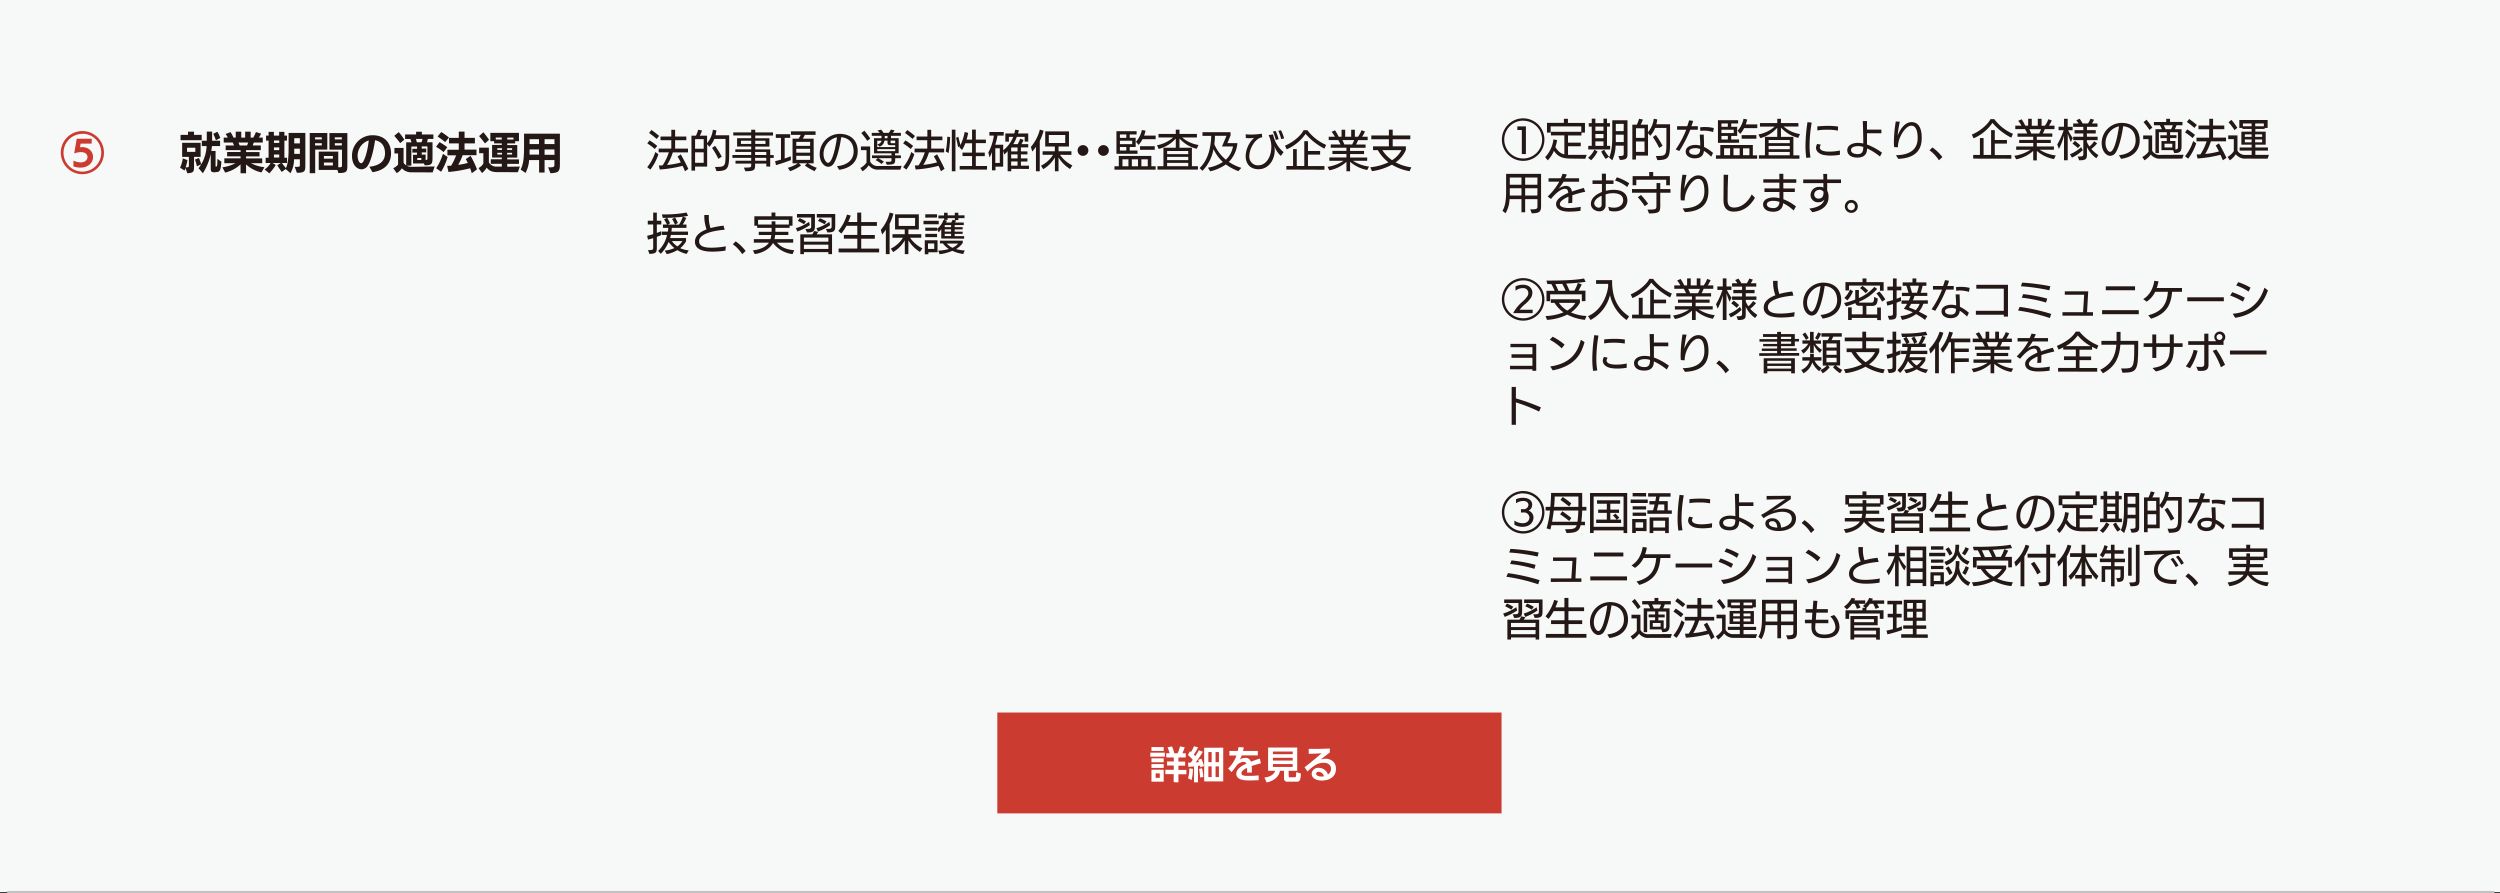 <svg id="Layer_1" data-name="Layer 1" xmlns="http://www.w3.org/2000/svg" viewBox="0 0 1115.55 398.56"><rect x="0" y="0" width="1115.55" height="398.56" fill="#333333" stroke="none"/><defs><style>.cls-1{fill:#f7f8f8;}.cls-2{fill:#cb3b30;}.cls-3{fill:#231815;}.cls-4{fill:none;stroke:#c2c0c0;stroke-miterlimit:10;}.cls-5{fill:#fff;}</style></defs><rect class="cls-1" width="1115.55" height="398.06"/><path class="cls-2" d="M36.84,77.74A9.63,9.63,0,1,1,46.39,68v.08a9.56,9.56,0,0,1-9.49,9.63h-.06Zm0-18a8.42,8.42,0,1,0,8.34,8.5v-.08a8.4,8.4,0,0,0-8.31-8.47h0ZM32.76,71.67a8.35,8.35,0,0,0,3.21.8c2.18,0,3.07-1.34,3.07-2.39s-.77-2.2-2.93-2.2a9.62,9.62,0,0,0-3,.58l1.13-6.56h6.69v2.18H36l-.33,1.64a8.39,8.39,0,0,1,1-.06c3.14,0,4.85,2.12,4.85,4.38,0,2.63-2.2,4.75-5.63,4.75a10.24,10.24,0,0,1-3.11-.52Z"/><path class="cls-3" d="M82.75,75l-.4,1.1-2-1.26a16.66,16.66,0,0,0,1.23-4.15l2.06.76a23.5,23.5,0,0,1-.79,3.21h.43c.85,0,1-.14,1-.9V70h-3V63.73h8.24V70H86.59v4.23c0,2.4-.2,2.9-3,3.08ZM80.57,62.57V60.19H83.9V58.75h2.67v1.44H90v2.38Zm6.59,3.36h-3.7v1.84h3.7Zm.7,8.27a17.48,17.48,0,0,0-.88-3l1.81-.72a28.28,28.28,0,0,1,1,2.85Zm7.9,2.68c-1.31,0-1.72-.34-1.72-1.48V68.67a25.92,25.92,0,0,1-3.51,8.63l-1.92-2.22a17.36,17.36,0,0,0,3.58-9.91H90.05V62.79h2.22V58.71h2.38v4.08h3.56v2.38H94.57c-.06.72-.16,1.46-.28,2.18h1.9v6.73c0,.22,0,.26.18.26h.14c.28,0,.46-.34.48-2.46v-1l1.8,1.25c-.24,3.75-.67,4.63-2.12,4.63Zm.57-14.29a20.07,20.07,0,0,0-1.19-2.88L97,58.79a14.36,14.36,0,0,1,1.3,2.78Z"/><path class="cls-3" d="M116.67,76.94a14.6,14.6,0,0,1-6.87-3.58V77.3h-2.46V73.36A15.18,15.18,0,0,1,100.47,77l-1.23-2.34a17.52,17.52,0,0,0,5.86-1.85h-5V70.65h7.25v-.88h-6V67.83h6V67H100.7V64.91h3.73c-.18-.42-.38-.9-.6-1.32h-4v-2.2h1.82a7.4,7.4,0,0,0-1-1.6l2.23-.84a20.43,20.43,0,0,1,1.31,2.44h1V58.75h2.46v2.64h1.74V58.75h2.46v2.64H113a12,12,0,0,0,1.19-2.48l2.32.74a16.67,16.67,0,0,1-1,1.74h1.74v2.2h-4c-.16.42-.34.92-.49,1.32h3.62V67H109.8v.86h6v1.94h-6v.88H117v2.14h-5a16.61,16.61,0,0,0,6,1.79ZM106.41,63.59l.53,1.32h3.31c.18-.44.36-.92.5-1.32Z"/><path class="cls-3" d="M131.5,74.46c2.27,0,2.31,0,2.31-1.06V71.08h-2.59a13,13,0,0,1-1.6,6.2l-2.16-1.86-1.73,1.3a31.91,31.91,0,0,1-2-3l1.63-1h-3.79l1.47.9a20,20,0,0,1-2.87,3.72l-2.1-1.7a9.27,9.27,0,0,0,2.69-2.92h-2.22V70.37h1.31V62.73h-1.13V60.51h1.13V58.83h2.36v1.68h2.35V58.83h2.34v1.68h1.17v2.22H126.9v7.64h1.19v2.35h-2.28A21.24,21.24,0,0,0,127.58,75c1-2,1.2-5.35,1.2-8.81V59.33h7.47V73.62c0,2.8-.16,3.42-3.76,3.5Zm-6.9-11.79h-2.35v1.12h2.35Zm0,3.1h-2.35V67h2.35Zm0,3.2h-2.35v1.34h2.35Zm9.21-7.3H131.3V64h2.51Zm0,4.68H131.3v2.3h2.51Z"/><path class="cls-3" d="M138.21,77.28V59.35h7.84v7.4h-5.41V77.28Zm5.38-16h-3v.92h3Zm0,2.62h-3v1h3Zm6.95,11.93h-8.31V67.66h8.71v7c1.6,0,1.66-.1,1.66-1V66.79H147v-7.4h8V73.78c0,2.78-.18,3.44-4,3.44Zm-2-6.23h-4v1.2h4Zm0,2.94h-4v1.29h4Zm4-11.26H149.4v.92h3.14Zm0,2.62H149.4v1h3.14Z"/><path class="cls-3" d="M164.8,74.4c4.38-.48,7-2.31,7-6,0-3-1.39-5.26-4.44-5.82-.89,6.18-2.27,10-3.32,11.43a3.33,3.33,0,0,1-2.7,1.54c-1.84,0-4.27-1.72-4.27-6a9.11,9.11,0,0,1,9-9.2h.2c5,0,8.22,3.08,8.22,8.14,0,3.31-1.68,7.41-8.29,8.33Zm-5.23-4.77c0,.84.38,3.19,1.6,3.19a1.15,1.15,0,0,0,.88-.62c1.42-2.53,2.21-6.69,2.49-9.53A7.17,7.17,0,0,0,159.57,69.63Z"/><path class="cls-3" d="M183.89,76.88a5.64,5.64,0,0,1-4.56-1.78,7.09,7.09,0,0,1-2.3,2.16l-1.56-2.2a7.29,7.29,0,0,0,2.16-1.58v-5H176V66h4.08v6.58a4,4,0,0,0,1.17,1.23V63.5h2.36c-.14-.5-.31-1-.5-1.48h-2.35V60h4.91V58.78h2.57V60h5.15V62h-2.47a14.66,14.66,0,0,1-.4,1.48H193v6.16c0,3.45-.06,4.12-3.49,4.12l-.35-.81H184.3V69.08h1.77v-1H184V66.4h2.1v-1h-2.54v8.51H181.4a4.61,4.61,0,0,0,2.36.52h.18l10-.14-.87,2.64Zm-5.33-13a33,33,0,0,0-2.64-3.26l2-1.66a26.3,26.3,0,0,1,2.49,3.36ZM185.61,62c.12.44.28,1,.4,1.48h2.08a12.63,12.63,0,0,0,.45-1.48ZM188,70.5H186.2v.9H188Zm2.73-5.18h-2.54v1h2V68h-2v1h1.73v2.39c.77,0,.81-.13.81-1.11Z"/><path class="cls-3" d="M197.94,67.87a22.32,22.32,0,0,0-3.36-2.36l1.54-2.1a30.26,30.26,0,0,1,3.45,2.28Zm-3.3,7.21a25,25,0,0,0,3-6.43l2.1,1.4a26.39,26.39,0,0,1-2.9,6.59Zm4-11.67a35.82,35.82,0,0,0-3.37-2.5l1.62-2a27.72,27.72,0,0,1,3.45,2.46ZM210.52,77.3c-.2-.68-.46-1.44-.75-2.22a58.3,58.3,0,0,1-9.65,1.66L199.53,74c.57,0,1.17,0,1.78-.06a25.91,25.91,0,0,0,2.22-4.63h-3.88v-2.5h5.07V64h-4.38V61.53h4.38v-2.8h2.57v2.8h4.62V64h-4.62v2.76h5.33v2.5h-6.18a23.56,23.56,0,0,1-2,4.29,26.38,26.38,0,0,0,4.3-.85c-.32-.63-.64-1.25-.89-1.71L210,69.55a49.87,49.87,0,0,1,2.86,6Z"/><path class="cls-3" d="M221.94,76.8c-1.84,0-3.5-.32-4.77-2a8.47,8.47,0,0,1-2.08,2.42L213.52,75a5.54,5.54,0,0,0,2.16-2V68.37H213.8V65.89h4.34v6.57a3.86,3.86,0,0,0,3.7,1.88h2.08V73.08H219v-2h4.91v-.8h-4.33v-5.6h4.33V64h-3.42V63H218.8V59.28h12.78V63h-1.71v1h-3.52v.72h4.46v5.6h-4.46v.8h5.23v2h-5.23v1.28l5.6-.08-.87,2.52ZM216.42,64c-.8-1.08-1.92-2.44-2.64-3.26L215.7,59c.74.88,2,2.56,2.52,3.36Zm7.46-2.62h-2.65v.88h2.65Zm.12,4.75h-2.08v.78H224Zm0,2.06h-2.08v.78H224Zm4.5-2.06h-2.22v.78h2.22Zm0,2.06h-2.22v.78h2.22Zm.63-6.8h-2.77v.88h2.77Z"/><path class="cls-3" d="M244.59,74.68c2.44,0,2.8-.1,2.8-1.2V71.42H243V77h-2.44V71.42H236.1a14.2,14.2,0,0,1-1.59,5.74l-2.2-1.5c1.29-2.54,1.53-5.35,1.53-10.53V59.65h16V73c0,3.36-.33,4.1-4.22,4.3Zm-4.08-8H236.3V69h4.25Zm0-4.58H236.3v2.2h4.21Zm6.88,0H243v2.2h4.44Zm0,4.58H243v2.4h4.44Z"/><line class="cls-4" x1="3.25" y1="398.06" x2="1113.06" y2="398.06"/><path class="cls-3" d="M288.8,74.61a21,21,0,0,0,3.62-6.78l1.37,1a22.68,22.68,0,0,1-3.57,6.84Zm3.38-8.12A25.64,25.64,0,0,0,288.84,64l1-1.36a28.06,28.06,0,0,1,3.44,2.48ZM293,62a37.5,37.5,0,0,0-3.37-2.66L290.68,58a37.08,37.08,0,0,1,3.44,2.66Zm12.65,14.44A24,24,0,0,0,304.58,74a55.89,55.89,0,0,1-10.2,1.64l-.39-1.8a16.1,16.1,0,0,0,1.7-.06,23.55,23.55,0,0,0,2.75-5.8h-4.53V66.31h5.64V62.57h-4.81V60.91h4.81v-3h1.7v3h5v1.66h-5v3.74H307V68h-6.78a22.86,22.86,0,0,1-2.57,5.62,34.55,34.55,0,0,0,6.14-1.12,29.74,29.74,0,0,0-1.45-2.66l1.45-.94c1.13,2,2.38,4.36,3.35,6.46Z"/><path class="cls-3" d="M319.05,74.51c4.56-.06,4.7-.1,4.7-6V62h-5a12.05,12.05,0,0,1-2.2,3.52l-1-1.18v10h-5.39v1.79h-1.62V60.54h2a14.49,14.49,0,0,0,1-2.64l1.72.34a12.7,12.7,0,0,1-1,2.3h3.25V63.9a11.39,11.39,0,0,0,2.59-6l1.59.3c-.12.74-.26,1.48-.44,2.16h6.12v7c0,7.82-.22,8.88-5.66,9ZM314,62.08h-3.84v4.3H314Zm0,5.9h-3.84v4.66H314Zm6.54,2.9A34.07,34.07,0,0,0,317.73,66l1.34-.94a43.81,43.81,0,0,1,3,4.84Z"/><path class="cls-3" d="M341.94,74.31V73h-5v.84c0,2.08-.47,2.56-4.33,2.56l-.68-1.62h.83c2.32,0,2.44-.14,2.44-1.12V73h-7V71.73h7V70.45h-8.38v-1.3h8.38V67.81h-7.09V66.63h7.09V65.39h-6.3V61.67h6.3V60.45h-8V59.08h8V57.9H337v1.18h7.93v1.4H337V61.7h6.32v3.72H337v1.24h6.68v2.52h1.56v1.3h-1.56v3.86Zm-6.73-11.5h-4.58v1.42h4.58Zm6.34,0H337v1.42h4.6Zm.39,5h-5v1.34h5Zm0,2.64h-5v1.28h5Z"/><path class="cls-3" d="M352.91,71.43c-1.76.72-4.53,1.64-6.65,2.26l-.38-1.78c.81-.18,1.72-.42,2.61-.68v-9.7h-2.31V59.87h6.41v1.66h-2.45v9.2c1.05-.36,2-.72,2.77-1Zm10.58,4.94a23.09,23.09,0,0,1-4.36-2.52l1-1H356.5l.95,1a18.56,18.56,0,0,1-4.9,2.54l-1-1.52a15.41,15.41,0,0,0,4.48-2h-2.38v-11h2.72a12.06,12.06,0,0,0,.91-1.7h-4.36V58.61h11v1.56h-4.79c-.28.6-.57,1.16-.87,1.7h4.81v11h-2.55a16.48,16.48,0,0,0,3.92,2Zm-2-13.06h-6.18v1.77h6.18Zm0,3.08h-6.18v1.74h6.18Zm0,3.12h-6.18v1.84h6.18Z"/><path class="cls-3" d="M373.48,74.15c4.14-.4,7.43-2.46,7.43-6.58,0-3.64-1.94-6-5.54-6.36-.9,6.12-2.26,10.08-3.31,11.68a3,3,0,0,1-2.46,1.54c-1.72,0-3.84-2-3.84-5.7a9,9,0,0,1,8.89-9c4.85,0,8.08,2.84,8.08,7.84,0,3.2-1.7,7.28-8.3,8.2Zm-6-5.28c0,2.14,1.21,3.78,2,3.78,2.48,0,4-11.2,4-11.38a7.61,7.61,0,0,0-6,7.6Z"/><path class="cls-3" d="M392.12,75.69a5,5,0,0,1-4.46-1.94,9.82,9.82,0,0,1-2.77,2.68l-1-1.48a7.46,7.46,0,0,0,2.77-2.4V67h-2.5V65.35h4.12v6.73a3.69,3.69,0,0,0,3.67,2h1.56c1.82,0,5.15,0,8.82-.06l-.58,1.68ZM387,62.85a33.09,33.09,0,0,0-2.66-3.46l1.35-1.08a40.7,40.7,0,0,1,2.65,3.5Zm12.45,7.74v.64c0,2-.61,2.22-3.72,2.28l-.57-1.3h.57c2,0,2.06-.1,2.08-.92v-.7h-5.94a16.68,16.68,0,0,1,2.55,1.58l-1.11,1a12.28,12.28,0,0,0-2.61-1.72l1-.9h-2.59V69.33h8.69v-.9H390V61.67h3.34V60.61H389V59.29h3.56a14.26,14.26,0,0,0-1-1.06l1.59-.36a8,8,0,0,1,1.11,1.42h2.31a9.85,9.85,0,0,0,1-1.48l1.61.38a6.4,6.4,0,0,1-.84,1.1H402v1.32h-4.42v1.06H401v6.76h-1.6v.9H402v1.22Zm0-5.8H397.6c-1.27,0-1.58-.26-1.58-1.24v-.8h-1.39a3.07,3.07,0,0,1-2.14,2.68l-1-1c1.07-.28,1.67-.78,1.84-1.64h-1.88v2.84h8Zm0,1.76h-8v.9h8Zm-3.4-5.9h-1.27v1.06H396Zm3.4,2.1h-2.06v.68c0,.38.08.46.7.46h1.36Z"/><path class="cls-3" d="M403,74.61a20.77,20.77,0,0,0,3.63-6.78l1.36,1a22.66,22.66,0,0,1-3.56,6.84Zm3.39-8.12A26.43,26.43,0,0,0,403,64l1-1.36a28.17,28.17,0,0,1,3.45,2.48ZM407.2,62a36.13,36.13,0,0,0-3.37-2.66l1-1.32a38.6,38.6,0,0,1,3.45,2.66Zm12.66,14.44c-.26-.7-.64-1.56-1.07-2.44a55.89,55.89,0,0,1-10.2,1.64l-.4-1.8q.81,0,1.71-.06a23.91,23.91,0,0,0,2.75-5.8h-4.54V66.31h5.65V62.57H409V60.91h4.81v-3h1.7v3h5v1.66h-5v3.74h5.78V68h-6.77A22.86,22.86,0,0,1,412,73.57a35.48,35.48,0,0,0,6.14-1.12,29.74,29.74,0,0,0-1.45-2.66l1.45-.94c1.12,2,2.37,4.36,3.34,6.46Z"/><path class="cls-3" d="M422,67.57a33.51,33.51,0,0,0,.67-6V61l1.29.18v.38a54.68,54.68,0,0,1-.67,6.76Zm2.72,8.84V57.87h1.62V76.43Zm3.52-.76V74.08h5.51V69.64h-4.26V68.08h4.26V63.94h-3a14.72,14.72,0,0,1-1.49,3l-1.19-1.28.28-.46-.83.48c-.24-1.28-.58-2.94-.91-4.18l1-.48c.29,1.1.67,2.6.95,3.72a22.19,22.19,0,0,0,1.9-5.84l1.56.4a23.43,23.43,0,0,1-.73,3h2.46V57.84h1.68V62.3h4.5v1.56h-4.5v4.22h4v1.58h-4v4.42h5v1.6Z"/><path class="cls-3" d="M451.24,75.35v1.06h-1.61v-9a8.2,8.2,0,0,1-1.48,1.52l-.52-1.64v7.08h-3.42V76h-1.57V67.85a15,15,0,0,1-1.05,2.4L441,68.08a22.42,22.42,0,0,0,2.48-7.56h-2V58.9h6.4v1.62h-2.79a23.6,23.6,0,0,1-1,4.06h3.56v2.5a14.39,14.39,0,0,0,4.48-6h-1.94v2.14H448.6V59.56h4a13.68,13.68,0,0,0,.4-1.68l1.63.22a14.91,14.91,0,0,1-.38,1.46h4.57V63.2h-1.6V61.08h-3.49a17.74,17.74,0,0,1-1.6,3.24h2a15.13,15.13,0,0,0,1.11-2.42l1.5.54a16.41,16.41,0,0,1-.93,1.88h3v1.46h-3.26v1.78h2.91V68.9h-2.91v1.78h2.91v1.4h-2.91v1.86h3.6v1.44Zm-5.11-9.2h-2v6.56h2Zm7.92-.36H451.2v1.78h2.85Zm0,3.12H451.2v1.78h2.85Zm0,3.14H451.2v1.86h2.85Z"/><path class="cls-3" d="M462.26,76.41V65.47a15.11,15.11,0,0,1-1.66,2.16L460,65.55A19,19,0,0,0,464,57.83l1.68.5a25.78,25.78,0,0,1-1.72,4.58v13.5Zm15.22-1a15.68,15.68,0,0,1-5.15-5.16v6.16h-1.61V70.25a14.38,14.38,0,0,1-5.21,5.24l-1-1.56a12.94,12.94,0,0,0,5.37-4.84h-4.65v-1.6h5.46v-2.1H466.4V58.63H477v6.76h-4.65v2.1h5.74v1.6H473a14.37,14.37,0,0,0,5.51,4.72Zm-2.14-15.16H468v3.56h7.31Z"/><path class="cls-3" d="M483.27,69.55a2.4,2.4,0,1,1,2.38-2.42h0a2.39,2.39,0,0,1-2.36,2.4Z"/><path class="cls-3" d="M492.4,69.55a2.4,2.4,0,1,1,2.38-2.42h0a2.39,2.39,0,0,1-2.36,2.4Z"/><path class="cls-3" d="M497.29,75.71V74.19h1.94v-4.6h14.52v4.6h1.92v1.52Zm.89-7.08V58.53h9V60H504.1v1.5h2.66v4.08H504.1v1.58h3.47v1.46Zm4.4-8.62h-2.85v1.5h2.85Zm2.63,2.8h-5.48v1.5h5.48Zm-2.63,2.78h-2.85v1.58h2.85Zm.95,5.52h-2.67v3.08h2.67Zm4.28,0h-2.76v3.08h2.76Zm2-9a11.17,11.17,0,0,1-1.75,2.56l-1.16-1.4A11.75,11.75,0,0,0,509.53,58l1.64.32a16.54,16.54,0,0,1-.65,2.18h5.15v1.63Zm-1.11,4.74V65.23h6.57v1.62Zm3.46,4.26h-2.85v3.08h2.85Z"/><path class="cls-3" d="M516.48,75.69V74.17h2.67V65.93h5.51v-4.1a15.31,15.31,0,0,1-7.61,4.64l-.79-1.64a15.25,15.25,0,0,0,7.23-3.5h-6.56V59.77h7.73v-1.9h1.64v1.9h7.78v1.56h-6.59a14.39,14.39,0,0,0,7.31,3.36l-.8,1.7a15.11,15.11,0,0,1-7.7-4.6v4.14h5.55v8.24h2.69v1.52Zm13.74-8.32h-9.43v1.4h9.43Zm0,2.64h-9.43v1.44h9.43Zm0,2.66h-9.43v1.5h9.43Z"/><path class="cls-3" d="M552.58,76.37a23,23,0,0,1-5.57-3,20.43,20.43,0,0,1-7,3.08l-1-1.62a17.66,17.66,0,0,0,6.67-2.54,18.47,18.47,0,0,1-4.19-5.76,18.45,18.45,0,0,1-4.92,9.68L535.27,75c4.12-3.82,5.11-10.12,5.21-14.38h-3.91V59h12.52v1.44l-1.4,3.42h4.47a13.59,13.59,0,0,1-3.82,8.38,21.37,21.37,0,0,0,5.58,2.66Zm-7.31-11,2-4.76h-5.13a31.22,31.22,0,0,1-.28,3.74,17.64,17.64,0,0,0,5.15,6.9,10.5,10.5,0,0,0,3.17-5.88Z"/><path class="cls-3" d="M571.53,69.57a11,11,0,0,1-2.94-4.52,9.65,9.65,0,0,1,.22,2c0,4.08-2.59,8.46-7.23,8.46-3.92,0-5.74-2.62-5.74-5.86a11.46,11.46,0,0,1,3.8-8.16,13.51,13.51,0,0,1-2.2.18,12.79,12.79,0,0,1-1.52-.1l-.08-1.66a16.33,16.33,0,0,0,2.32.14,34.78,34.78,0,0,0,4.89-.38l.18,1.6c-3,.28-5.75,5-5.75,8.32a3.82,3.82,0,0,0,3.44,4.17h0a2.62,2.62,0,0,0,.56,0c3.53,0,5.81-3.86,5.81-8.16a11.6,11.6,0,0,0-1.21-5.3c1.07-.2,1.58-.28,2-.34a13.39,13.39,0,0,0,4.69,7.92Zm-2.26-7.14A20.67,20.67,0,0,0,568,58.67l1.23-.22a22.13,22.13,0,0,1,1.32,3.68Zm2.43-.36a20.51,20.51,0,0,0-1.3-3.72l1.22-.2a20.15,20.15,0,0,1,1.39,3.6Z"/><path class="cls-3" d="M591,66.33a27.59,27.59,0,0,1-8.42-6.6,19.88,19.88,0,0,1-8.42,6.9L573.39,65c4.46-1.88,7.55-5.2,8.3-6.9h1.7a20.85,20.85,0,0,0,8.34,6.56Zm-17,9.34V74.08h3V66.54h1.64v7.54H582V63h1.64v4.38h5.43V69h-5.43v5.1H591v1.64Z"/><path class="cls-3" d="M610.08,75.85a16.09,16.09,0,0,1-7.65-3.66v4.22h-1.62V72.23A16,16,0,0,1,593.18,76l-.79-1.56a17.82,17.82,0,0,0,7.13-2.68h-6.34V70.25h7.63V68.71h-6.26V67.33h6.26V65.91h-7V64.45h4.34a18.73,18.73,0,0,0-1-1.94H592.9V61h2.72a11.09,11.09,0,0,0-1.43-2.16l1.51-.7A21.35,21.35,0,0,1,597.34,61h1.29v-3.1h1.62V61h2.68v-3.1h1.64V61H606a11.51,11.51,0,0,0,1.52-2.88l1.55.54A14.69,14.69,0,0,1,607.8,61h2.47v1.54H606a17.07,17.07,0,0,1-.9,1.94h4.24v1.46h-6.91v1.42h6.24v1.38h-6.24v1.54h7.63v1.48h-6.34a17.09,17.09,0,0,0,7.17,2.56ZM599,62.51c.28.58.64,1.36.88,1.94h3.48a12.49,12.49,0,0,0,.87-1.94Z"/><path class="cls-3" d="M629,76.39a22.86,22.86,0,0,1-7.91-2.9,25.26,25.26,0,0,1-8.87,2.88l-.79-1.72a25.21,25.21,0,0,0,8.12-2.22A18.72,18.72,0,0,1,614.81,67h-2.12V65.31h7.06V62.13H611.9V60.45h7.85V57.87h1.7v2.58h7.86v1.68h-7.86v3.18h5.88v1.58a12.92,12.92,0,0,1-4.57,5.54,20.15,20.15,0,0,0,7,2.24ZM616.83,67a16.24,16.24,0,0,0,4.34,4.48A11.62,11.62,0,0,0,625.35,67Z"/><path class="cls-3" d="M289.17,111.59c2.26,0,2.3-.1,2.3-1.4v-3.92c-.77.24-1.58.46-2.34.64l-.35-1.7c.83-.18,1.76-.44,2.69-.72v-4.32h-2.42V98.51h2.42V94.87h1.62v3.64h2v1.66h-2v3.76c.68-.24,1.35-.5,1.93-.76v1.74a16.93,16.93,0,0,1-1.93.78v4.56c0,2.28-.13,2.92-3.3,3.06Zm17.19,1.72a14.7,14.7,0,0,1-4.12-1.7,14.35,14.35,0,0,1-4.73,1.78l-.89-1.58a12.32,12.32,0,0,0,4.3-1.12,14.78,14.78,0,0,1-2.58-2.72,16.5,16.5,0,0,1-3.48,5.28L293.65,112a13.76,13.76,0,0,0,4-7.18h-2.36v-1.48H298a15.33,15.33,0,0,0,.19-1.66h-2.37v-1.48h1.8a23.3,23.3,0,0,0-1.31-2.34l1.25-.64h-1.82l-.36-1.54h.44a54.62,54.62,0,0,0,10.53-.84l.68,1.46c-.73.16-1.51.28-2.32.38l1.49.52a13.69,13.69,0,0,1-1.59,3h1.71v1.48H299.8c-.06.56-.12,1.1-.2,1.66H307v1.48h-7.63c-.1.48-.21.94-.35,1.4h7.11v1.42a10.62,10.62,0,0,1-2.6,3.1,13.24,13.24,0,0,0,3.81,1ZM298,100.21h3.17a16.56,16.56,0,0,0-1.27-2.48l1.31-.68c-1.19.08-2.36.14-3.47.16A22.77,22.77,0,0,1,299,99.63Zm1.82,7.36a8.78,8.78,0,0,0,2.44,2.38,8,8,0,0,0,2.25-2.38Zm1.4-7.36H303a14.05,14.05,0,0,0,1.66-3.5c-1.11.14-2.28.24-3.45.32a17.89,17.89,0,0,1,1.27,2.46Z"/><path class="cls-3" d="M323.71,111.83a40.25,40.25,0,0,1-5.8.46c-2.74,0-7.81-.38-7.81-4.42,0-3,2.75-4.58,5.19-5.5a17.21,17.21,0,0,1-1-6.44h2v1a14.09,14.09,0,0,0,.77,4.86,36.73,36.73,0,0,1,5.79-1.1l.51,1.82c-3.5.28-11.41,1.38-11.41,5.14,0,2.72,3.51,2.88,5.63,2.88a37,37,0,0,0,6.3-.62Z"/><path class="cls-3" d="M331.19,113.41A16.22,16.22,0,0,0,327,109l1.27-1.3a19.74,19.74,0,0,1,4.45,4.3Z"/><path class="cls-3" d="M353.65,113.39a12.84,12.84,0,0,1-8.72-5c-1.31,2.52-4.3,4.38-8.14,5l-.85-1.66c3.6-.44,6-1.68,7.17-3.46h-6.73v-1.56h7.42a10.55,10.55,0,0,0,.38-1.84h-5.61v-1.44h5.73v-1.76h-6.44v-.94h-1.25V96.49h7.65V94.85H346v1.64h7.63v4.24h-1.29v.94H346v1.76h5.77v1.44h-5.89a12.62,12.62,0,0,1-.31,1.84h8.37v1.58h-7.23c1.91,2.22,4.7,3.12,7.69,3.36ZM352,98.08H338.26v2.1h6.06V98.76H346v1.42h6Z"/><path class="cls-3" d="M361.39,100.45a25.28,25.28,0,0,1-5.57,2.86l-.69-1.48A21.34,21.34,0,0,0,361,99Zm-2,1.72h.2c2.26,0,2.38-.3,2.38-1.28V97.08h-6.34V95.5h8v4.88c0,2.56-.27,3.36-3.54,3.36Zm-.61-2.1a24.69,24.69,0,0,0-2.77-1.5l.81-1.22a21.5,21.5,0,0,1,2.83,1.44Zm10.85,13.34v-.9h-10.9v.9h-1.62v-8.84h5.34a7,7,0,0,0,.82-1.5l1.84.4a10,10,0,0,1-.73,1.1h6.89v8.84Zm0-7.38h-10.9v1.82h10.91Zm0,3.16h-10.9v1.89h10.91Zm.8-8.72a22.38,22.38,0,0,1-5.43,2.86l-.71-1.48A20.2,20.2,0,0,0,370.07,99Zm-1.88,1.7h.37c2.16,0,2.16-.34,2.16-1.34V97.08h-6.6V95.5h8.22v4.86c0,2.5-.13,3.36-3.48,3.36Zm-.6-2.1A32.5,32.5,0,0,0,365,98.59l.81-1.22a23.61,23.61,0,0,1,3,1.44Z"/><path class="cls-3" d="M374.21,112.61v-1.7h8.34v-4.4h-6v-1.68h6v-4.08H377.7a22.79,22.79,0,0,1-2.26,3.48l-1.36-1.18a20.06,20.06,0,0,0,3.86-7.3l1.66.44a26.7,26.7,0,0,1-1.09,2.86h4V94.87h1.78v4.21h7v1.7h-7v4.08h6.07v1.68h-6.07v4.4h8v1.7Z"/><path class="cls-3" d="M395.28,113.41V102.47a15.11,15.11,0,0,1-1.66,2.16l-.58-2.08A19,19,0,0,0,397,94.83l1.69.5a25.82,25.82,0,0,1-1.73,4.58v13.5Zm15.21-1a15.68,15.68,0,0,1-5.15-5.16v6.16h-1.6v-6.16a14.38,14.38,0,0,1-5.21,5.24l-1-1.56a12.94,12.94,0,0,0,5.37-4.84h-4.66v-1.6h5.47v-2.1h-4.32V95.63H410v6.76h-4.66v2.1h5.75v1.6h-5a14.26,14.26,0,0,0,5.5,4.72Zm-2.14-15.16H401v3.56h7.31Z"/><path class="cls-3" d="M412.09,100.08V98.54h6.79v1.54Zm2.16,12.48v.9h-1.6v-6.24h5.7v5.34Zm5.76-6.14v-4.16a7.44,7.44,0,0,1-1.17,1.4l-.71-1.48V103h-5.25v-1.42h5.25v.56a8.58,8.58,0,0,0,2.87-4l.26.06v-.76h-2.53v-1.3h2.53V94.92h1.58v1.16h3.21V94.92h1.59v1.16h2.75v1.26h-2.75v.86h-1.59v-.86h-3.21v.78H421.3l1.25.34c-.12.3-.28.56-.42.84h2.32a7.23,7.23,0,0,0,.63-1.24l1.61.36a7.43,7.43,0,0,1-.58.88h3.94v1.14H426v.92h3.56v1H426v1h3.56v1H426v1h4.21v1.14Zm-7.13-9.3V95.6h5.25v1.48Zm0,8.68v-1.44h5.25v1.44Zm4,2.84h-2.79v2.44h2.79Zm12.92,4.7a17.18,17.18,0,0,1-4.86-1.42,20.15,20.15,0,0,1-5.64,1.52l-.67-1.6a21.5,21.5,0,0,0,4.79-.72,10.16,10.16,0,0,1-2.69-2.5h-1.31V107.4H429.6v1a9.82,9.82,0,0,1-3,2.74,16.61,16.61,0,0,0,3.9.62Zm-5.41-12.9h-2.83v.92h2.83Zm0,1.9h-2.83v1h2.83Zm0,2h-2.83v1h2.83Zm-1.94,4.32a7.87,7.87,0,0,0,2.55,1.92,7.39,7.39,0,0,0,2.58-1.92Z"/><rect class="cls-2" x="445.02" y="317.95" width="225" height="45"/><path class="cls-5" d="M519.8,335.87v1.76h-6.5v-1.76Zm-.54-2.5v1.71h-5.45v-1.73Zm0,5v1.76h-5.45v-1.76Zm0,2.56v1.74h-5.45v-1.74Zm0,2.55v5.3h-5.45v-5.3Zm-1.74,1.62h-1.84v2h1.84Zm6.2,3.92v-3.58H520V343.5h3.76v-1.89h-3v-1.82h3V338h-3.34v-1.87h1.48a16.73,16.73,0,0,0-.92-2.66l2-.41a18.35,18.35,0,0,1,1,3.07h1.53a17.48,17.48,0,0,0,1-3.07l2.11.38a22.8,22.8,0,0,1-1,2.69h1.48V338h-3.27v1.84h3v1.82h-3v1.89h3.56v1.94h-3.56v3.62Z"/><path class="cls-5" d="M536.76,335.45a41.2,41.2,0,0,1-3.24,4.73l1.48-.1c-.1-.32-.14-.39-.36-1l1.41-.54a19.26,19.26,0,0,1,1.18,3.29l-1.57.56c-.08-.39-.1-.46-.17-.73-.24,0-.7.1-.92.11v7.31H532.8V342c-.32,0-2.38.21-2.55.21l-.09-1.91h1.18c.36-.48.53-.72.9-1.26a12.44,12.44,0,0,0-2.18-2.11l.9-1.71.48.36a21.22,21.22,0,0,0,1.35-2.59l1.82.53a22.92,22.92,0,0,1-1.91,3.2c.34.34.46.48.65.68a20.68,20.68,0,0,0,1.61-2.62Zm-6.63,11.83a15.06,15.06,0,0,0,.57-4.43l1.61.24a21.58,21.58,0,0,1-.61,5Zm5.37-.31a33.87,33.87,0,0,0-.44-3.88l1.31-.29a29.94,29.94,0,0,1,.61,3.87Zm10.33-13.33v15.05h-8.51V333.64Zm-5.17,1.94h-1.47v4.5h1.47Zm0,6.39h-1.47v4.78h1.47Zm3.25-6.39h-1.5v4.5h1.5Zm0,6.39h-1.5v4.78h1.5Z"/><path class="cls-5" d="M561.26,335.08v2h-7.17a12.37,12.37,0,0,1-.87,1.84,4.47,4.47,0,0,1,2.32-.75,2.46,2.46,0,0,1,2.64,1.73c2.12-.8,3.08-1.14,4-1.39l.46,2.11a39.35,39.35,0,0,0-4.11,1.19c0,.36.07.89.07,1.7v1.25h-2.15a14.72,14.72,0,0,0,0-2.1c-1.75.8-2.47,1.55-2.47,2.32,0,1.24,1.47,1.24,3.31,1.24a41.9,41.9,0,0,0,4.34-.22v2.13c-1.34.07-2.7.12-3.79.12-2.4,0-6.18-.09-6.18-3,0-2.31,2.89-3.74,4.47-4.49-.12-.31-.3-.8-1.26-.8a4.39,4.39,0,0,0-3,1.56,33.77,33.77,0,0,1-2.32,3L548,342.93a14.48,14.48,0,0,0,3.74-5.8h-3.15v-2.05h3.73c.16-.66.22-1,.33-1.7l2.35.12c-.12.65-.21,1-.36,1.58Z"/><path class="cls-5" d="M575.06,346.34c0,.4.14.5.43.5h2.11c.67,0,.77-.09.77-2.3l2.09.59c-.05,2.83-.41,3.68-1.79,3.68H574.5a1.37,1.37,0,0,1-1.54-1.2h0v-3.67h-1.82c-.34,2.51-2.59,4.53-5.93,5.2l-1-2.2c2.44-.22,4.28-1.31,4.79-3h-3.15V333.56h13v10.38H575Zm1.74-11H568v1.21h8.82Zm0,2.81H568v1.21h8.82Zm0,2.8H568v1.26h8.82Z"/><path class="cls-5" d="M593.4,335.8c-.92.63-2.73,2.05-4.07,3.1a8.77,8.77,0,0,1,2.16-.34c2,0,4.65,1.13,4.65,4.48s-2.64,5.25-6.28,5.25c-3.15,0-4.57-1.47-4.57-3a2.88,2.88,0,0,1,3.08-2.67h.07a4.34,4.34,0,0,1,4.11,2.94,2.85,2.85,0,0,0,1.36-2.48c0-1.57-1.06-2.71-3.34-2.71-2.64,0-4.58,1.43-7.17,3.88l-1.27-1.9c.69-.51,3.67-2.8,7.57-6.22-1.82.12-3.55.21-5.72.24v-2.2c3.73,0,5.38,0,9.42-.17Zm-5,8.6a1,1,0,0,0-1.12.8c0,.8,1,1.31,2.38,1.31a5,5,0,0,0,1.09-.11,2.47,2.47,0,0,0-2.36-2Z"/><path class="cls-3" d="M679.74,71.78a9.49,9.49,0,1,1,9.41-9.57v.09a9.44,9.44,0,0,1-9.4,9.48Zm0-17.94a8.44,8.44,0,1,0,8.38,8.5h0a8.42,8.42,0,0,0-8.38-8.46h0Zm-.67,14.92V58h-2V56.4h3.82V68.76Z"/><path class="cls-3" d="M701.48,70.78c-3.68,0-6.08-.48-8.1-3.48a13.27,13.27,0,0,1-2.75,4.26l-1.17-1.44a13.6,13.6,0,0,0,3.7-7.92l1.65.32a18.44,18.44,0,0,1-.76,3.12c1.25,2,2.46,2.9,4,3.24V60.42h-6V58.8H705.6V56.4H691.93v2.78h-1.64V54.82h7.55V53h1.8v1.84h7.6v4.34h-1.56v1.26h-6v3.22h5.68v1.6h-5.68v3.84H708l-.6,1.74Z"/><path class="cls-3" d="M708.62,70.38a10.12,10.12,0,0,0,2.82-3.6l1.42.84A14.67,14.67,0,0,1,710,71.5Zm.09-3.7v-1.6h1.56v-8.6h-1.33V54.94h1.33v-2h1.62v2h3.61v-2h1.58v2h1.31v1.54h-1.31v8.6h1.41v1.6Zm6.79-10.2h-3.61v1.88h3.61Zm0,3.3h-3.61v1.9h3.61Zm0,3.32h-3.61v2h3.61Zm1,7.82a18.65,18.65,0,0,1-2-3.32l1.33-.78A12.33,12.33,0,0,0,718,69.9Zm5.64-1.28c2.38,0,2.4-.3,2.4-1.18V65h-3.62a16.49,16.49,0,0,1-1.47,6.52L718,70.28c1.21-2.46,1.43-6.16,1.43-9.42v-7.2h6.79V68.6c0,1.88-.27,2.72-3.38,2.76Zm2.4-9.54H721v3.3h3.55Zm0-4.82H721V58.5h3.51Z"/><path class="cls-3" d="M738.88,69.62c4.56-.06,4.7-.1,4.7-6V57.08h-5a12.05,12.05,0,0,1-2.2,3.52l-1-1.18v10H730v1.76h-1.62V55.64h2a14.49,14.49,0,0,0,1-2.64l1.72.34a12.7,12.7,0,0,1-1,2.3h3.25V59a11.39,11.39,0,0,0,2.59-6l1.59.3c-.12.74-.26,1.48-.44,2.16h6.12v7c0,7.82-.22,8.88-5.66,9Zm-5.07-12.4H730v4.3h3.84Zm0,5.9H730v4.66h3.84Zm6.54,2.9a34.07,34.07,0,0,0-2.81-4.86l1.34-.94a41.5,41.5,0,0,1,3,4.84Z"/><path class="cls-3" d="M747.73,66.68a41.86,41.86,0,0,0,4.69-8.78h-4.06V56.3h4.52c.34-.94.61-1.84.85-2.62l1.8.28c-.22.74-.49,1.52-.79,2.34h2.87v1.6h-3.36a58.25,58.25,0,0,1-4.9,9.48Zm15.84,3.26a19,19,0,0,0-3.24-2.62c-.22,2.42-1.89,3.34-4.14,3.34s-4-1.22-4-3c0-2.26,2.53-3,4.31-3a8.22,8.22,0,0,1,2.2.3c0-1.56-.16-3.38-.22-4.9h1.77c.06,1.72.12,3.68.14,5.5a18.9,18.9,0,0,1,4,2.68Zm-7.09-3.82c-.15,0-2.73,0-2.73,1.44,0,1.08,1.37,1.5,2.56,1.5,1.78,0,2.31-.88,2.35-2.54a6,6,0,0,0-2.18-.44Zm7.95-7.2a15.28,15.28,0,0,0-4.08-.62,7.73,7.73,0,0,0-1.59.16l-.16-1.62a11.8,11.8,0,0,1,2.14-.16,16.32,16.32,0,0,1,4,.46Z"/><path class="cls-3" d="M765.69,70.82V69.3h1.94V64.7h14.52v4.6h1.92v1.52Zm.89-7.08V53.64h9v1.44H772.5v1.5h2.66v4.08H772.5v1.58H776V63.7ZM771,55.08h-2.86v1.5H771Zm2.63,2.8h-5.49v1.5h5.49ZM771,60.66h-2.86v1.58H771Zm1,5.52h-2.68v3.08H772Zm4.27,0h-2.75v3.08h2.75Zm2-9a11.17,11.17,0,0,1-1.75,2.56l-1.17-1.4A11.53,11.53,0,0,0,778,53l1.64.32a18.21,18.21,0,0,1-.65,2.18h5.15v1.66Zm-1.11,4.74V60.3h6.57v1.62Zm3.46,4.26h-2.85v3.08h2.85Z"/><path class="cls-3" d="M784.87,70.8V69.28h2.68v-8.2h5.5V57a15.17,15.17,0,0,1-7.6,4.64L784.66,60a15.25,15.25,0,0,0,7.23-3.5h-6.56V54.92h7.72V53h1.65v1.9h7.78v1.56h-6.59a14.39,14.39,0,0,0,7.31,3.36l-.8,1.7a15.11,15.11,0,0,1-7.7-4.6v4.14h5.54v8.24h2.7v1.52Zm13.75-8.32h-9.43v1.4h9.43Zm0,2.64h-9.43v1.44h9.43Zm0,2.66h-9.43v1.5h9.43Z"/><path class="cls-3" d="M806,70.44a38.32,38.32,0,0,1-.36-5.46,73.62,73.62,0,0,1,.9-10.48l1.88.22a59.33,59.33,0,0,0-.95,10.22,29.81,29.81,0,0,0,.41,5.34Zm15-1.38a23.26,23.26,0,0,1-4.08.36,16.24,16.24,0,0,1-3.19-.28c-1.63-.32-3.39-1.42-3.39-3.2a3.57,3.57,0,0,1,.55-1.74l1.67.4a1.93,1.93,0,0,0-.52,1.18c0,1.82,3.29,1.88,4.26,1.88a23.33,23.33,0,0,0,4.71-.5Zm-.88-10.78a25.06,25.06,0,0,0-4.81-.4,26.74,26.74,0,0,0-4.38.32V56.4c1.37-.12,3.07-.24,4.82-.24a32.86,32.86,0,0,1,4.43.3Z"/><path class="cls-3" d="M838.89,69.84a27.77,27.77,0,0,0-5.76-3.62c0,2.86-1.57,4.1-4.3,4.1-3.56,0-4.55-1.86-4.55-3.32h0c0-2,2.08-3.24,4.73-3.24a13.17,13.17,0,0,1,2.42.26c0-3.06-.1-7.24-.22-10h1.88v3.8h6.42v1.66h-6.42v5a27.21,27.21,0,0,1,6.69,3.66Zm-9.74-4.64c-1.67,0-3.19.5-3.19,1.72,0,1.42,1.6,1.84,3.07,1.84,2.06,0,2.4-1.46,2.4-3.2A8,8,0,0,0,829.15,65.2Z"/><path class="cls-3" d="M846,69.26c6.59-.1,9.7-2.82,9.7-7.66,0-2.36-.45-5.52-2.81-5.52h0c-2.46,0-5.19,4.34-5.8,7.66a8.49,8.49,0,0,0-.18,1.74v.24l-1.72-.08a22,22,0,0,1-.1-2.3,63.63,63.63,0,0,1,.83-9.14l1.82.1a54.43,54.43,0,0,0-1,6.2c1.33-3.3,3.49-6,6.22-6,3.9,0,4.55,4.06,4.55,7,0,3.5-1,9-10.47,9.38Z"/><path class="cls-3" d="M865.18,71.52A16.22,16.22,0,0,0,861,67.08l1.27-1.3a19.78,19.78,0,0,1,4.46,4.3Z"/><path class="cls-3" d="M897.48,61.44a27.59,27.59,0,0,1-8.42-6.6,19.79,19.79,0,0,1-8.41,6.9l-.78-1.68c4.46-1.88,7.55-5.2,8.3-6.9h1.71a20.75,20.75,0,0,0,8.33,6.56Zm-17,9.34V69.14h3V61.6h1.64v7.54h3.35V58.08h1.64v4.38h5.43v1.62h-5.43v5.1h7.39v1.64Z"/><path class="cls-3" d="M916.53,71a16.09,16.09,0,0,1-7.65-3.66v4.22h-1.62V67.34a15.84,15.84,0,0,1-7.63,3.74l-.79-1.56A17.77,17.77,0,0,0,906,66.84h-6.34V65.36h7.63V63.82H901V62.44h6.26V61h-7V59.56h4.33a15.45,15.45,0,0,0-1-1.94h-4.33V56.08H902a11.09,11.09,0,0,0-1.43-2.16l1.51-.7a19.77,19.77,0,0,1,1.64,2.86H905V53h1.62v3.1h2.68V53H911v3.1h1.47A10.89,10.89,0,0,0,914,53.2l1.55.54a14.69,14.69,0,0,1-1.27,2.34h2.48v1.54h-4.32a20,20,0,0,1-.89,1.94h4.23V61h-6.91v1.42h6.24v1.38h-6.24v1.54h7.63v1.48h-6.34a17.09,17.09,0,0,0,7.17,2.56Zm-11-13.34c.27.58.63,1.36.87,1.94h3.48a13.56,13.56,0,0,0,.88-1.94Z"/><path class="cls-3" d="M921,71.52v-11a28.63,28.63,0,0,1-2.26,5.94l-.77-2a29.59,29.59,0,0,0,2.87-6.36h-2.26V56.54H921V53h1.64v3.58h2.2v1.54h-2a21.49,21.49,0,0,0,2.08,3.48l-.87,1.78a29.75,29.75,0,0,1-1.39-3.76v11.9Zm2.65-2.68a16.88,16.88,0,0,0,5-3.16l.74,1.3a17.65,17.65,0,0,1-4.84,3.36Zm3.57-2.76a27.6,27.6,0,0,0-2.44-2l1.07-1.22a23.14,23.14,0,0,1,2.42,2Zm8.2,4.54a12.83,12.83,0,0,1-4.18-5v3c0,2.06-.12,2.9-3.27,2.9h-.22l-.63-1.68h.57c1.67,0,1.92-.2,1.92-1.2v-6.1h-4.49V61h4.49V59.54h-3.9V58.08h3.9V56.62H925.1V55.08h2.39c-.29-.42-.69-1-1-1.42L928,53a19.61,19.61,0,0,1,1.31,2.08h2.41a11.7,11.7,0,0,0,1.11-2.1l1.59.46a17.7,17.7,0,0,1-.93,1.64h2.45v1.5h-4.7v1.5h3.92v1.46H931.2V61H936v1.52h-4.8v.78a11.9,11.9,0,0,0,1.15,2.06,10.41,10.41,0,0,0,2.12-2.32l1.3.92a12.63,12.63,0,0,1-2.59,2.52,15.17,15.17,0,0,0,3.19,2.74Z"/><path class="cls-3" d="M945.53,69.26c4.14-.4,7.43-2.46,7.43-6.58,0-3.64-1.94-6-5.55-6.36-.89,6.12-2.25,10.08-3.3,11.68a3,3,0,0,1-2.46,1.54c-1.72,0-3.84-2-3.84-5.7a9,9,0,0,1,8.89-9c4.85,0,8.08,2.84,8.08,7.84,0,3.2-1.7,7.28-8.3,8.2Zm-6-5.28c0,2.14,1.21,3.78,2,3.78,2.48,0,4-11.2,4-11.38a7.61,7.61,0,0,0-6,7.6Z"/><path class="cls-3" d="M964.16,70.8a5.1,5.1,0,0,1-4.43-1.86,10.06,10.06,0,0,1-2.8,2.6l-1-1.48a8.32,8.32,0,0,0,2.78-2.36V62.08h-2.38V60.44h4v6.8a3.83,3.83,0,0,0,3.72,1.88h.12l10.2-.06-.57,1.72Zm-5-12.8a32.1,32.1,0,0,0-2.67-3.48l1.31-1.1a32,32,0,0,1,2.61,3.52Zm10.5,9h-5.17V62.94h2.38v-1.3H964V60.36h2.87V59h-3.53V68.3H961.8V57.66h2.87a14.51,14.51,0,0,0-.89-1.76h-2.66V54.44h5.49V53h1.7v1.42h5.55V55.9h-2.67a16,16,0,0,1-.74,1.76h3V65.3c0,2.58-1,3-3.22,3Zm-4.14-11.1c.26.52.55,1.16.81,1.76h2.44a10.2,10.2,0,0,0,.77-1.76Zm3.8,8.24h-3.46V65.8h3.46ZM971.84,59h-3.49v1.34h2.84v1.28h-2.84v1.3h2.36v3.74c.85,0,1.13-.24,1.13-1.06Z"/><path class="cls-3" d="M975,69.72a20.77,20.77,0,0,0,3.63-6.78l1.36,1a22.66,22.66,0,0,1-3.56,6.84Zm3.39-8.12A26.13,26.13,0,0,0,975,59.08l1-1.36a28.17,28.17,0,0,1,3.45,2.48Zm.81-4.52a36.13,36.13,0,0,0-3.37-2.66l1-1.32a38.6,38.6,0,0,1,3.45,2.66Zm12.66,14.44c-.26-.7-.64-1.56-1.07-2.44a55.89,55.89,0,0,1-10.2,1.64l-.4-1.8a16.1,16.1,0,0,0,1.7-.06,23.58,23.58,0,0,0,2.76-5.8h-4.54V61.42h5.65V57.68H981V56h4.82V53h1.7v3h5v1.66h-5v3.74h5.78v1.66h-6.77A22.89,22.89,0,0,1,984,68.7a34.55,34.55,0,0,0,6.14-1.12c-.44-.91-.92-1.8-1.44-2.66l1.44-.94c1.13,2,2.38,4.36,3.35,6.46Z"/><path class="cls-3" d="M1002.22,70.78a5.29,5.29,0,0,1-4.56-1.94,9.54,9.54,0,0,1-2.67,2.7L994,70a7.54,7.54,0,0,0,2.77-2.58V62.08h-2.49V60.42h4.12v6.82a3.83,3.83,0,0,0,3.72,1.88h2.61V67.2h-5.36V65.8h5.36V64.56h-4.59V58.74h4.59v-1.2h-4.09v-.46h-1.41V53.54h12.63v3.54h-1.32v.46h-4.16v1.2H1011v5.82h-4.63V65.8H1012v1.4h-5.62v1.9h6.06l-.58,1.7Zm-5.11-12.7a36.78,36.78,0,0,0-2.69-3.52l1.28-1.1A37.82,37.82,0,0,1,998.34,57Zm7.6-3h-3.88v1.26h3.88Zm0,4.86h-3v1.14h3Zm0,2.28h-3v1.3h3Zm4.7-2.28h-3.13v1.14h3.13Zm0,2.28h-3.13v1.3h3.13Zm.77-7.14h-3.86v1.26h3.86Z"/><path class="cls-3" d="M682.81,93.42c2.61,0,3.23-.1,3.23-1.26v-3.3h-5.49v5.86h-1.64V88.86h-5.33a13.17,13.17,0,0,1-1.78,6.3l-1.37-1.08c1.43-2.44,1.63-5.42,1.63-9.18V77.58h15.6V92c0,2.7-1,3.1-4.14,3.2Zm-3.9-9.4H673.7v3.24h5.23Zm0-4.8H673.7v3.2h5.21Zm7.13,0h-5.49v3.2H686Zm0,4.8h-5.49v3.24H686Z"/><path class="cls-3" d="M705.24,94.08a35.81,35.81,0,0,1-5.07.36c-3.94,0-5.82-1.38-5.82-3.38,0-2.5,3.62-4.22,5.45-5-.12-1.12-.44-1.82-1.43-1.82-2.51,0-5.56,3.62-6.28,4.56l-1.5-1.1a27.43,27.43,0,0,0,5.19-6.64H691V79.54h5.43a18.19,18.19,0,0,0,.81-2l1.92.3c-.23.56-.51,1.14-.79,1.7h6.24v1.54H697.7a32.39,32.39,0,0,1-2.26,3.2,5.63,5.63,0,0,1,3.29-1.34c1.42,0,2.39.78,2.69,2.54,1.86-.64,3.11-1,5.29-1.62l.67,1.7a46.15,46.15,0,0,0-5.78,1.58v.76c0,.78,0,1.64-.06,2.64l-1.78.14c.06-.82.12-1.72.12-2.6v-.3c-.91.38-3.85,1.7-3.85,3.28s2.9,1.76,4,1.76a32.83,32.83,0,0,0,5.32-.52Z"/><path class="cls-3" d="M717.62,92.26a8.46,8.46,0,0,0,2.55.42c2.62,0,4.12-1.52,4.12-3.3,0-2.68-2.61-3.18-4.71-3.18a11.11,11.11,0,0,0-3.13.54v4.72A2.68,2.68,0,0,1,714,94.31h-.26c-1.67,0-3.85-1.06-3.85-3.36,0-2.74,2.72-4.42,4.92-5.28V82.08h-4.2V80.5h4.18v-3h1.82v3h3.37v1.58h-3.41v3.06a14.38,14.38,0,0,1,3.52-.44c3,0,6.08,1.16,6.08,4.72,0,2.9-2.33,4.9-5.68,4.9a8.11,8.11,0,0,1-2.4-.3Zm-6.26-1.42a2.11,2.11,0,0,0,2,1.82c1,0,1.33-.6,1.33-1.52v-3.8C712.92,88.08,711.36,89.34,711.36,90.84Zm14.73-7.4a15.7,15.7,0,0,0-5.42-2.86l.79-1.46A19.71,19.71,0,0,1,727,81.8Z"/><path class="cls-3" d="M740.84,86v5.56c0,3-.21,3.62-5,3.7l-.71-1.74c3.84,0,4-.08,4-1.74V86h-10.9V84.36h10.95V81.68h1.66v2.68h4.56V86Zm2.66-3.32V80.2H730.15v2.48H728.5v-4.1h7.41V76.74h1.78v1.84h7.45v4.08ZM733.91,92a30.68,30.68,0,0,0-3.09-4l1.41-1a32.49,32.49,0,0,1,3.19,3.92Z"/><path class="cls-3" d="M750.84,93c6.59-.1,9.7-2.82,9.7-7.66,0-2.36-.45-5.52-2.81-5.52h0c-2.45,0-5.19,4.34-5.8,7.66a8.49,8.49,0,0,0-.18,1.74v.24L750,89.4a22,22,0,0,1-.1-2.3,63.63,63.63,0,0,1,.83-9.14l1.82.1a56.75,56.75,0,0,0-1,6.2c1.33-3.3,3.49-6,6.22-6,3.9,0,4.56,4.06,4.56,7,0,3.5-1,9-10.48,9.38Z"/><path class="cls-3" d="M783.1,88.24c-2.08,3.68-5.29,6.2-9.43,6.2-2.46,0-4.62-1.14-4.62-4.92s.08-7.7.08-11.56l2,.06c-.17,3.76-.25,7.54-.25,11.3,0,2.36,1,3.3,2.89,3.3,4.16,0,6.83-3.66,7.88-5.86Z"/><path class="cls-3" d="M800.34,93.92a18.17,18.17,0,0,0-4.67-3.24c-.16,2.5-1.9,3.8-4.32,3.8-3.68,0-4.63-1.92-4.63-3.26,0-2.44,2.81-3.12,4.71-3.12a10.83,10.83,0,0,1,2.59.34V85.68h-6.68v-1.6H794V81.52h-7.17V80H794c0-1.08,0-2-.06-2.44h1.82V80h5.78v1.58h-5.78v2.52h5.13v1.56h-5.11v3.24a20.73,20.73,0,0,1,5.62,3.24Zm-9.11-4.3c-.89,0-2.81.24-2.81,1.54s1.52,1.68,2.81,1.68A2.54,2.54,0,0,0,794,90.55h0a3.69,3.69,0,0,0,0-.47A8.7,8.7,0,0,0,791.23,89.62Z"/><path class="cls-3" d="M807.35,93.08c5-.64,6.34-2.56,6.71-4.08a3.16,3.16,0,0,1-2.59,1.26,3.3,3.3,0,0,1-3.56-3,1.13,1.13,0,0,1,0-.26,3.71,3.71,0,0,1,3.8-3.62H812a3.54,3.54,0,0,1,1.63.34v-2h-9V80.08h9a22.83,22.83,0,0,0-.08-2.48h1.76v2.48h6.18v1.6h-6.16v3.4a5.68,5.68,0,0,1,.61,2.8c0,3.88-2.81,6.06-7.24,6.82Zm4.32-8.32a2.08,2.08,0,0,0-2.12,2h0a1.79,1.79,0,0,0,1.72,1.86h.22c1.74,0,2.2-1.34,2.2-2.64v-.42a2.41,2.41,0,0,0-2-.9Z"/><path class="cls-3" d="M826.1,95a2.89,2.89,0,0,1-2.89-2.89h0A2.89,2.89,0,1,1,826.1,95Zm0-4.52a1.67,1.67,0,1,0,1.6,1.85,1,1,0,0,0,0-.25,1.6,1.6,0,0,0-1.6-1.6Z"/><path class="cls-3" d="M679.74,143.08a9.49,9.49,0,1,1,9.41-9.57v.09a9.44,9.44,0,0,1-9.4,9.48Zm0-17.94a8.44,8.44,0,1,0,8.38,8.5h0a8.42,8.42,0,0,0-8.32-8.52h-.06Zm-4.52,14.58a17,17,0,0,1,3.89-4.9,12.39,12.39,0,0,0,2.49-2.72,2.81,2.81,0,0,0,.38-1.36,2.22,2.22,0,0,0-2.26-2.18h-.26a5.34,5.34,0,0,0-3.21,1.16v-1.94a7.93,7.93,0,0,1,3.21-.74c2.82,0,4.32,1.64,4.32,3.58a4.56,4.56,0,0,1-.67,2.3,13.71,13.71,0,0,1-2.84,3,18.48,18.48,0,0,0-2.21,2.3h5.84v1.52Z"/><path class="cls-3" d="M707.22,142.72a22.33,22.33,0,0,1-7.9-2.34,23.47,23.47,0,0,1-9,2.36l-.67-1.7a23.86,23.86,0,0,0,8-1.66,15.25,15.25,0,0,1-4-4.24H692v-1.6h13v1.54a12.83,12.83,0,0,1-4,4.32,19.63,19.63,0,0,0,6.91,1.6Zm-1.38-8.32v-3.06H691.7v3.06h-1.63v-4.64h3.65a33.3,33.3,0,0,0-1.47-3h-1.76l-.44-1.56h1.55c4.69,0,11.33-.16,15.23-.94l.71,1.5c-2.42.38-5.52.62-8.67.78a28.24,28.24,0,0,1,1.46,3.16h2.18a16.27,16.27,0,0,0,1.55-3.46l1.74.66a24.73,24.73,0,0,1-1.45,2.8h3.11v4.64Zm-7.23-4.64a23.73,23.73,0,0,0-1.51-3.08c-1.05,0-2.08.06-3.07.08.44.9,1,2.1,1.37,3Zm-3,5.38a12.16,12.16,0,0,0,3.7,3.44,10.26,10.26,0,0,0,3.67-3.44Z"/><path class="cls-3" d="M725.82,142.8a18.2,18.2,0,0,1-7.41-11.12,17.23,17.23,0,0,1-8.68,11.1l-1.11-1.72c6.42-2.78,8.6-9.8,9-13.46l-.06-.92h-5.37V125h7.17v1.54c.28,6.88,2.63,11.32,7.58,14.62Z"/><path class="cls-3" d="M745.26,132.72a27.59,27.59,0,0,1-8.42-6.6,19.82,19.82,0,0,1-8.42,6.9l-.77-1.68c4.46-1.88,7.55-5.2,8.3-6.9h1.7A20.85,20.85,0,0,0,746,131Zm-17,9.34v-1.64h3v-7.54H733v7.54h3.35v-11.1H738v4.38h5.43v1.62H738v5.1h7.39v1.66Z"/><path class="cls-3" d="M764.31,142.24a16.09,16.09,0,0,1-7.65-3.66v4.22H755v-4.18a15.84,15.84,0,0,1-7.63,3.74l-.79-1.56a17.82,17.82,0,0,0,7.13-2.68h-6.34v-1.48H755v-1.56h-6.26V133.7H755v-1.42h-7v-1.46h4.33a15.45,15.45,0,0,0-1-1.94H747.1v-1.54h2.71a11.09,11.09,0,0,0-1.43-2.16l1.51-.7a19.77,19.77,0,0,1,1.64,2.86h1.29v-3.1h1.62v3.1h2.68v-3.1h1.64v3.1h1.47a10.89,10.89,0,0,0,1.52-2.88l1.55.54a14.69,14.69,0,0,1-1.27,2.34h2.47v1.54h-4.31a20,20,0,0,1-.89,1.94h4.23v1.46h-6.91v1.42h6.24v1.38h-6.24v1.54h7.63v1.46H758a17.09,17.09,0,0,0,7.17,2.56Zm-11-13.34c.27.58.63,1.36.87,1.94h3.48a12.49,12.49,0,0,0,.87-1.94Z"/><path class="cls-3" d="M768.74,142.8v-11a28.63,28.63,0,0,1-2.26,5.94l-.77-2a29.59,29.59,0,0,0,2.87-6.36h-2.26v-1.56h2.42v-3.58h1.64v3.58h2.2v1.56h-2a21.49,21.49,0,0,0,2.08,3.48l-.87,1.78a29.75,29.75,0,0,1-1.39-3.76v11.9Zm2.65-2.68a16.88,16.88,0,0,0,5-3.16l.74,1.3a17.65,17.65,0,0,1-4.84,3.36Zm3.57-2.76a27.6,27.6,0,0,0-2.44-2l1.07-1.22a23.14,23.14,0,0,1,2.42,2Zm8.2,4.54a12.83,12.83,0,0,1-4.18-5v3c0,2.06-.12,2.9-3.27,2.9h-.22l-.63-1.68h.57c1.67,0,1.92-.2,1.92-1.2v-6.1h-4.49V132.3h4.49v-1.48h-3.9v-1.46h3.9V127.9h-4.47v-1.5h2.39c-.29-.42-.69-1-1-1.42l1.47-.66a19.61,19.61,0,0,1,1.31,2.08h2.41a11.7,11.7,0,0,0,1.11-2.1l1.59.46a17.7,17.7,0,0,1-.93,1.64h2.45v1.5H779v1.46h3.92v1.46H779v1.48h4.75v1.52H779v.78a11.9,11.9,0,0,0,1.15,2.06,10.41,10.41,0,0,0,2.12-2.32l1.3.92a12.63,12.63,0,0,1-2.59,2.52,15.17,15.17,0,0,0,3.19,2.74Z"/><path class="cls-3" d="M800.62,141.22a40.25,40.25,0,0,1-5.8.46c-2.74,0-7.81-.38-7.81-4.42,0-3,2.76-4.58,5.19-5.5a17.21,17.21,0,0,1-1-6.44h2v1a14.1,14.1,0,0,0,.78,4.86,34.47,34.47,0,0,1,5.78-1.1l.51,1.82c-3.5.28-11.4,1.38-11.4,5.14,0,2.72,3.5,2.88,5.62,2.88a37,37,0,0,0,6.3-.62Z"/><path class="cls-3" d="M812.34,140.54c4.14-.4,7.43-2.46,7.43-6.58,0-3.64-1.94-6-5.55-6.36-.89,6.12-2.26,10.08-3.31,11.68a3,3,0,0,1-2.45,1.54c-1.73,0-3.85-2-3.85-5.7a9,9,0,0,1,8.9-9c4.85,0,8.08,2.84,8.08,7.84,0,3.2-1.71,7.28-8.3,8.2Zm-6-5.28c0,2.14,1.21,3.78,2,3.78,2.47,0,4-11.2,4-11.38a7.61,7.61,0,0,0-6,7.6Z"/><path class="cls-3" d="M837.64,142.8v-.94H826.28v.94h-1.63v-5.66h1.63v3.12h4.89v-3.8H829.7c-1.05,0-1.6-.4-1.78-1.2a31.05,31.05,0,0,1-4.2,1.44l-.87-1.5a31.08,31.08,0,0,0,5-1.54V129.4h1.62V133a20,20,0,0,0,6.92-5l1.24.92a21.35,21.35,0,0,1-8.14,5.74c.06.36.28.38.7.38h4.18c1.56,0,1.76-.1,1.9-2.12v-.46l1.62.78c-.16,3-1.11,3.28-3,3.28h-2.08v3.8h4.83v-3.1h1.65v5.66ZM823,132.94a11.77,11.77,0,0,0,2.55-3.8l1.29.82a13.11,13.11,0,0,1-2.51,4.08Zm15.88-3.22v-2.28h-13.8v2.18h-1.61v-3.74h7.63v-1.62h1.76v1.62h7.65v3.84Zm-6.43,1.12a13.41,13.41,0,0,0-2.48-2.28l1.07-1a14.36,14.36,0,0,1,2.57,2.16Zm7.4,3.74a20.46,20.46,0,0,0-2.57-3.64l1.35-.86a21.1,21.1,0,0,1,2.63,3.54Z"/><path class="cls-3" d="M842.37,140.94c2.3,0,2.3-.16,2.3-1.36v-3.94a22.28,22.28,0,0,1-2.54.72l-.35-1.7c.91-.18,1.9-.46,2.89-.76v-4.34h-2.48V127.9h2.48v-3.64h1.64v3.64h2.1v1.66h-2.1v3.76c.7-.26,1.35-.5,1.94-.74v1.72c-.59.26-1.24.52-1.94.76v4.6c0,2.26-.15,3-3.32,3Zm16.62,1.8a35,35,0,0,0-4-2.58,14.89,14.89,0,0,1-6.26,2.58L848,141a12.51,12.51,0,0,0,5.52-1.64,31.85,31.85,0,0,0-4-1.56,19.63,19.63,0,0,0,1.47-2.24h-2.5v-1.5h3.27a11.83,11.83,0,0,0,.71-1.94h-3.8v-1.48h2.91c-.26-1-.63-2.26-.93-3.12H849V126h4.38v-1.74h1.72V126h4.49v1.52h-1.68c-.18.8-.53,2.08-.85,3.12H860v1.42h-5.72a13.72,13.72,0,0,1-.72,1.94h6.68v1.54h-2a10.89,10.89,0,0,1-2,3.52c1.21.62,2.71,1.38,3.78,2Zm-6.2-7.16a11.49,11.49,0,0,1-1,1.56c.83.34,2,.8,3,1.26a7,7,0,0,0,1.78-2.82Zm-.51-8.08c.25.86.61,2.14.89,3.12h2.23c.32-1,.66-2.3.86-3.12Z"/><path class="cls-3" d="M861.9,138a42.33,42.33,0,0,0,4.69-8.78h-4.06v-1.6h4.52c.33-.94.61-1.84.85-2.62l1.8.28c-.22.74-.5,1.52-.79,2.34h2.87v1.6h-3.37a57,57,0,0,1-4.89,9.48Zm15.84,3.26a18.66,18.66,0,0,0-3.25-2.62c-.22,2.42-1.88,3.34-4.14,3.34s-4-1.22-4-3c0-2.26,2.54-3,4.32-3a8.22,8.22,0,0,1,2.2.3c0-1.56-.16-3.38-.22-4.9h1.76c.06,1.72.12,3.68.14,5.5a17.94,17.94,0,0,1,4,2.68Zm-7.09-3.82c-.16,0-2.73,0-2.73,1.44,0,1.08,1.36,1.5,2.55,1.5,1.78,0,2.32-.88,2.36-2.54A6.28,6.28,0,0,0,870.65,137.4Zm7.94-7.2a15.28,15.28,0,0,0-4.08-.62,7.63,7.63,0,0,0-1.58.16l-.16-1.62a11,11,0,0,1,2.14-.16,16.32,16.32,0,0,1,4,.46Z"/><path class="cls-3" d="M894.13,141.28v-.84H881.68V138.7h12.45v-9.9H881.87v-1.72H896v14.18Z"/><path class="cls-3" d="M914.69,141.92a78.72,78.72,0,0,0-14.19-3.36l.72-1.62a85.54,85.54,0,0,1,14.06,3.14Zm-.24-12.38a84.46,84.46,0,0,0-12.66-1.8l.52-1.62a88.85,88.85,0,0,1,12.59,1.62ZM913,135a59.73,59.73,0,0,0-10.85-2.16l.63-1.6a71,71,0,0,1,10.74,2Z"/><path class="cls-3" d="M920.32,140.86V139.3h9.18l.49-7.78h-8.64V130h10.46l-.53,9.32h2.65v1.56Z"/><path class="cls-3" d="M938,140.2v-1.8h16.36v1.8Zm1.64-10.68v-1.76H952.7v1.76Z"/><path class="cls-3" d="M969.23,130.2c-.41,5.06-2,9.78-9.38,12l-1.27-1.52c6.44-1.64,8.32-5.18,8.79-10.48h-5.68a11,11,0,0,1-3.78,4.4l-1.57-1.12c3.49-2.1,4.6-5.8,4.95-8.18l1.86.22a14.73,14.73,0,0,1-.79,3h11.29v1.68Z"/><path class="cls-3" d="M976,134.42v-1.76h16.32v1.76Z"/><path class="cls-3" d="M1000.83,134.58a28.19,28.19,0,0,0-5.66-2.68l.89-1.52a37.38,37.38,0,0,1,5.61,2.48ZM996.3,140c8.45-.64,12.48-6.16,14.12-11.62l1.58,1.2c-1.58,4.38-4.65,10.74-14.63,12.22Zm7.09-9.88a23.9,23.9,0,0,0-5.55-2.74l.89-1.48a28.44,28.44,0,0,1,5.49,2.46Z"/><path class="cls-3" d="M683.8,165.48v-.7h-10v-1.54h10v-3.58h-9.33v-1.58h9.33v-3.14H674v-1.5h11.5v12Z"/><path class="cls-3" d="M696.87,155.44a23,23,0,0,0-5.33-3.84l1.27-1.36a25.66,25.66,0,0,1,5.34,3.54Zm-5.13,8.1c8.35-1.28,12-5.34,13.66-11.9l1.65,1c-1.19,4.26-3.37,10.48-14.18,12.62Z"/><path class="cls-3" d="M710.86,165.48a39.84,39.84,0,0,1-.35-5.46,75.1,75.1,0,0,1,.89-10.48l1.88.22a60.34,60.34,0,0,0-.95,10.22,28.93,28.93,0,0,0,.42,5.34Zm15-1.38a23.26,23.26,0,0,1-4.08.36,16.24,16.24,0,0,1-3.19-.28c-1.63-.32-3.39-1.42-3.39-3.2a3.48,3.48,0,0,1,.56-1.74l1.66.4a1.93,1.93,0,0,0-.52,1.18c0,1.82,3.29,1.88,4.26,1.88a22.66,22.66,0,0,0,4.72-.5ZM725,153.32a25.1,25.1,0,0,0-4.82-.4,25.57,25.57,0,0,0-4.37.32v-1.8c1.36-.12,3.07-.24,4.81-.24a32.86,32.86,0,0,1,4.43.3Z"/><path class="cls-3" d="M743.75,164.88a27.77,27.77,0,0,0-5.76-3.62c0,2.86-1.56,4.1-4.3,4.1-3.56,0-4.55-1.86-4.55-3.32h0c0-2,2.08-3.24,4.73-3.24a13.17,13.17,0,0,1,2.42.26c0-3.06-.1-7.24-.22-10H738v3.8h6.42v1.66H738v5a27.27,27.27,0,0,1,6.7,3.66ZM734,160.24c-1.66,0-3.19.5-3.19,1.72,0,1.42,1.61,1.84,3.07,1.84,2.06,0,2.4-1.46,2.4-3.2a8.05,8.05,0,0,0-2.29-.36Z"/><path class="cls-3" d="M750.84,164.3c6.59-.1,9.7-2.82,9.7-7.66,0-2.36-.45-5.52-2.81-5.52h0c-2.45,0-5.19,4.34-5.8,7.66a8.49,8.49,0,0,0-.18,1.74v.24l-1.72-.08a22,22,0,0,1-.1-2.3,63.63,63.63,0,0,1,.83-9.14l1.82.1a56.75,56.75,0,0,0-1,6.2c1.33-3.3,3.49-6,6.22-6,3.9,0,4.56,4.06,4.56,7,0,3.5-1,9-10.48,9.38Z"/><path class="cls-3" d="M770,166.56a16.18,16.18,0,0,0-4.17-4.44l1.26-1.3a19.78,19.78,0,0,1,4.46,4.3Z"/><path class="cls-3" d="M785,158.8v-1.2h8v-1h-6.85v-1.08H793v-1h-6.25v-1.06H793v-1h-7.88v-1.12H793v-1h-6.3v-1.26H793v-1h1.73v1h6.14v2.16h1.88v1.12h-1.88v2.08H794.7v1h7v1.08h-7v1h8.12v1.2Zm14.26,7.78v-.94H788.6v.94H787v-6.72h13.91v6.72Zm0-5.58H788.6v1.22h10.63Zm0,2.28H788.6v1.2h10.63Zm0-13H794.7v1h4.53Zm0,2.12H794.7v1h4.53Z"/><path class="cls-3" d="M811.75,165.64a10.34,10.34,0,0,1-3.08-3.94,8.07,8.07,0,0,1-3.92,4.88l-1-1.52a6.21,6.21,0,0,0,3.79-4.16h-3.29v-1.52h3.46v-1.52h1.65v1.52h3.42v1.54h-3.07a7.88,7.88,0,0,0,3.11,3.36Zm.35-8.2a10.81,10.81,0,0,1-2.77-3.56v3.6H807.7v-3.6a8.81,8.81,0,0,1-3,3.9l-1-1.42a7.88,7.88,0,0,0,3.19-3h-2.61V151.9h3.38v-3.82h1.63v3.84h3.27v1.46H810a10.26,10.26,0,0,0,3,2.72Zm-6.2-5.76a23.83,23.83,0,0,0-1.6-2.48l1.21-.84a17.59,17.59,0,0,1,1.56,2.46Zm4-.82a11.67,11.67,0,0,0,1.37-2.56l1.33.62a13.61,13.61,0,0,1-1.49,2.76Zm11.19,15.7a15.43,15.43,0,0,1-3.17-2.7l.86-.76h-3.15l.81.74a10.14,10.14,0,0,1-3.11,2.72l-1-1.42a8.14,8.14,0,0,0,2.79-2h-1.76V151.78h2.2a10.27,10.27,0,0,0,.77-1.56h-3.57v-1.54h9.08v1.54H818a12.32,12.32,0,0,1-.73,1.56h3.82v11.3h-1.84a11.68,11.68,0,0,0,2.79,2Zm-1.58-13.3H815v1.82h4.54Zm0,3.18H815v1.88h4.54Zm0,3.22H815v2h4.54Z"/><path class="cls-3" d="M840.34,166.54a22.81,22.81,0,0,1-7.9-2.9,25.38,25.38,0,0,1-8.88,2.88l-.79-1.72a25.21,25.21,0,0,0,8.12-2.22,18.83,18.83,0,0,1-4.73-5.44H824v-1.68h7v-3.18h-7.84V150.6H831V148h1.7v2.58h7.87v1.68H832.7v3.18h5.88v1.62a12.86,12.86,0,0,1-4.57,5.54,20.15,20.15,0,0,0,7,2.24Zm-12.16-9.4a16.2,16.2,0,0,0,4.33,4.48,11.62,11.62,0,0,0,4.18-4.48Z"/><path class="cls-3" d="M842.19,164.74c2.26,0,2.3-.1,2.3-1.4v-3.92c-.77.24-1.58.46-2.34.64l-.35-1.7c.83-.18,1.76-.44,2.69-.72v-4.32h-2.41v-1.66h2.41V148h1.63v3.64h2v1.66h-2v3.76c.67-.24,1.34-.5,1.92-.76v1.76a16.07,16.07,0,0,1-1.92.78v4.56c0,2.28-.14,2.92-3.31,3.06Zm17.2,1.72a14.41,14.41,0,0,1-4.12-1.7,14.4,14.4,0,0,1-4.74,1.78l-.89-1.58a12.32,12.32,0,0,0,4.3-1.12,15.46,15.46,0,0,1-2.58-2.72,16.5,16.5,0,0,1-3.48,5.28l-1.21-1.24a13.76,13.76,0,0,0,4-7.18h-2.36V156.5H851a15.35,15.35,0,0,0,.2-1.66h-2.38v-1.48h1.8a23.3,23.3,0,0,0-1.31-2.34l1.25-.64h-1.82l-.36-1.54h.44a54.78,54.78,0,0,0,10.54-.84l.67,1.46c-.73.16-1.51.28-2.32.38l1.49.52a13.69,13.69,0,0,1-1.59,3h1.71v1.48H852.8c-.06.56-.12,1.1-.2,1.66H860V158h-7.63a13.64,13.64,0,0,1-.35,1.4h7.11v1.42a10.62,10.62,0,0,1-2.6,3.1,13.24,13.24,0,0,0,3.81,1ZM851,153.36h3.17a16.56,16.56,0,0,0-1.27-2.48l1.31-.68c-1.19.08-2.36.14-3.47.16a20.31,20.31,0,0,1,1.33,2.42Zm1.82,7.36a8.92,8.92,0,0,0,2.44,2.38,8,8,0,0,0,2.25-2.38Zm1.41-7.36H856a14.05,14.05,0,0,0,1.66-3.5c-1.11.14-2.28.24-3.44.32a19,19,0,0,1,1.26,2.46Z"/><path class="cls-3" d="M863.48,166.56V155.3a24.6,24.6,0,0,1-2.08,2.48l-.59-2.06A19.63,19.63,0,0,0,865.5,148l1.66.46a18.34,18.34,0,0,1-2,4.64v13.46Zm8.77-5v5h-1.68V152.72h-.85a22.25,22.25,0,0,1-2.77,4.64l-1.11-1.54a20.43,20.43,0,0,0,3.94-7.82l1.66.4c-.29.9-.63,1.8-1,2.66h8.74v1.66h-7v2.8h6.34v1.56h-6.34v2.82h6.34v1.6Z"/><path class="cls-3" d="M897.5,166a15.92,15.92,0,0,1-7.64-3.66v4.22h-1.63v-4.18a15.81,15.81,0,0,1-7.62,3.74l-.8-1.56a17.62,17.62,0,0,0,7.13-2.68h-6.33V160.4h7.62v-1.54H882v-1.38h6.26v-1.4h-7v-1.46h4.34a20.92,20.92,0,0,0-1-1.94h-4.34v-1.6H883a11.84,11.84,0,0,0-1.42-2.16l1.5-.7a19.83,19.83,0,0,1,1.65,2.86H886V148h1.63v3.1h2.67V148H892v3.1h1.46A11.54,11.54,0,0,0,895,148.2l1.54.54a14.69,14.69,0,0,1-1.27,2.34h2.48v1.54h-4.32a17,17,0,0,1-.89,1.94h4.24v1.52h-6.91v1.42h6.23v1.38h-6.23v1.54h7.62v1.48h-6.34a17.09,17.09,0,0,0,7.17,2.56Zm-11-13.34c.28.58.63,1.36.87,1.94h3.49a13.51,13.51,0,0,0,.87-1.94Z"/><path class="cls-3" d="M914.55,165.4a35.81,35.81,0,0,1-5.07.36c-3.94,0-5.83-1.38-5.83-3.38,0-2.5,3.63-4.22,5.45-5-.12-1.12-.43-1.82-1.43-1.82-2.51,0-5.56,3.62-6.27,4.56l-1.51-1.1a27.43,27.43,0,0,0,5.19-6.64h-4.81v-1.52h5.42a18.25,18.25,0,0,0,.82-2l1.92.3c-.24.56-.52,1.14-.8,1.7h6.24v1.52H907a30.8,30.8,0,0,1-2.26,3.2,5.63,5.63,0,0,1,3.29-1.34c1.43,0,2.4.78,2.7,2.54,1.86-.64,3.1-1,5.28-1.62l.68,1.7a46.3,46.3,0,0,0-5.79,1.58v.76c0,.78,0,1.64-.06,2.64l-1.78.14c.06-.82.12-1.72.12-2.6v-.3c-.91.38-3.84,1.7-3.84,3.28s2.89,1.76,4,1.76a32.84,32.84,0,0,0,5.33-.52Z"/><path class="cls-3" d="M918.36,165.8v-1.62h7.93v-3.52H921V159h5.27v-3h-5.61v-1a22.45,22.45,0,0,1-2.1,1l-.73-1.66c4.32-1.82,7.07-4.08,8.42-6.38h1.66a20.58,20.58,0,0,0,8.42,6.18l-.68,1.68c-.73-.36-1.44-.7-2.12-1.08v1.32h-5.62v3h5.19v1.64h-5.19v3.52h7.9v1.64Zm14.52-11.36a20.81,20.81,0,0,1-5.74-4.74,16.76,16.76,0,0,1-5.41,4.74Z"/><path class="cls-3" d="M946.48,164.42h1.41c3.94,0,4.42-.44,4.46-8.62v-2h-6.2c-.34,5-1.9,9.68-7.77,12.76L937.19,165c5.21-2.58,6.82-6.56,7.17-11.18h-6.67v-1.72h6.77v-4h1.77v4h7.88v2.84c0,10.88-.81,11.24-7,11.38Z"/><path class="cls-3" d="M970,154.82v.42c0,5.84-1.69,9.14-8,10.5l-1.49-1.52c5.94-.84,7.74-3.56,7.74-9.12v-.28h-6.06v4.9H960.4v-4.9h-3.88v-1.64h3.88v-3.94h1.74v3.94h6.06v-3.94H970v3.94h3.92v1.64Z"/><path class="cls-3" d="M975.35,163.46a19.08,19.08,0,0,0,3.52-7.36l1.75.4a24.33,24.33,0,0,1-3.39,7.82Zm4.67.16c.69.08,1.61.12,2.08.12.81,0,1.49-.24,1.49-1.22V153.9h-7.17v-1.64h7.17V148.9h1.84v3.36H989a2.37,2.37,0,0,1-.92-1.88,2.44,2.44,0,1,1,4,1.88h.11v1.64h-6.71v8.88c0,2-1,2.72-3.27,2.72a10.93,10.93,0,0,1-1.4-.06Zm11,.26a36.55,36.55,0,0,0-3.66-7.32l1.6-.62a39.33,39.33,0,0,1,3.89,6.86Zm-.63-14.8a1.31,1.31,0,1,0,1.31,1.31h0a1.32,1.32,0,0,0-1.3-1.3Z"/><path class="cls-3" d="M995.05,158.18v-1.76h16.32v1.76Z"/><path class="cls-3" d="M686.79,183.66a71.08,71.08,0,0,0-10.36-4.1v10h-1.9v-16.9h1.9v5.12a93.68,93.68,0,0,1,11.15,4Z"/><path class="cls-3" d="M679.74,238.08a9.49,9.49,0,1,1,9.41-9.57v.09a9.44,9.44,0,0,1-9.4,9.48Zm0-17.94a8.44,8.44,0,1,0,8.38,8.5h0a8.42,8.42,0,0,0-8.38-8.44Zm-4,12.14a6.77,6.77,0,0,0,3.66,1.2c2.38,0,3.07-1.58,3.07-2.58a2.4,2.4,0,0,0-2.56-2.23h-.23a8.39,8.39,0,0,0-1,.06V227.2h1a2.09,2.09,0,0,0,2.33-1.82s0,0,0-.08c0-.9-.71-1.76-2.38-1.76a6.4,6.4,0,0,0-3.15,1v-1.78a7.73,7.73,0,0,1,3.11-.64c2.5,0,4.1,1.24,4.1,3.06a3,3,0,0,1-1.58,2.68,3.24,3.24,0,0,1,2.16,3.12c0,1.2-.82,4.1-5,4.1a6.83,6.83,0,0,1-3.5-.94Z"/><path class="cls-3" d="M705.32,234.34c-.69,3.06-2.55,3.42-6.28,3.5l-.69-1.68c3.41,0,4.69-.1,5.21-1.82H692.29c-.16.7-.32,1.34-.49,1.94l-1.69-.52a43.68,43.68,0,0,0,1.53-7.94H689.7v-1.64h2.1c.19-2.22.31-4.4.33-6.22H706v6.22h1.88v1.64H706a44.1,44.1,0,0,1-.38,5h1.62v1.56Zm-12-6.52c-.2,1.66-.46,3.36-.75,5H703.9c.19-1.42.31-3.2.39-5Zm.42-6.26c0,1.4-.12,3-.28,4.62h10.85v-4.62Zm6.47,10.92c-1-.86-2.79-2.12-4.06-3l1-1.34c1.17.8,2.81,2,4,3Zm0-6.48c-1-.76-2.75-2.14-3.9-2.92l1-1.32c1.27.86,3,2.14,3.84,2.86Z"/><path class="cls-3" d="M724.47,237.84v-1.16H711.12v1.16H709.5V220h16.59v17.9Zm0-16.28H711.12v13.52h13.35Zm-12.22,11.82v-1.52H717v-3h-3.86v-1.48H717v-2.6h-4.37v-1.54h10.31v1.54h-4.39v2.6h3.9v1.48h-3.9v3h2.83a12.61,12.61,0,0,0-1.66-1.84l1.13-.84a21.39,21.39,0,0,1,1.72,1.84l-1.07.84h1.86v1.52Z"/><path class="cls-3" d="M727.63,224.46V222.9h7.63v1.56Zm2.3,12.5v.88h-1.62v-6.26h6.41V237Zm-1.41-9.62V225.9h6v1.44Zm0,2.84v-1.46h6v1.46Zm0-8.68V220h6v1.54Zm4.68,11.58h-3.39v2.4h3.39Zm1.88-3.82v-1.54h2.55c.22-.74.48-1.66.68-2.62H736v-1.5h2.66c.13-.66.25-1.3.35-2h-3.58v-1.52h10v1.54h-4.85c-.1.66-.22,1.3-.34,2h3.94v4.12H746v1.54Zm7.94,8.6v-1h-5.29v1h-1.64v-7h8.56v7Zm0-5.5h-5.29v3H743Zm-.39-7.26H740c-.22,1-.43,1.88-.65,2.62h3.31Z"/><path class="cls-3" d="M748.92,236.76a38.32,38.32,0,0,1-.36-5.46,75.1,75.1,0,0,1,.89-10.48l1.88.22a60.39,60.39,0,0,0-1,10.22,28.93,28.93,0,0,0,.42,5.34Zm15-1.38a23.26,23.26,0,0,1-4.08.36,16.24,16.24,0,0,1-3.19-.28c-1.62-.32-3.38-1.42-3.38-3.2a3.37,3.37,0,0,1,.55-1.74l1.66.4a2,2,0,0,0-.48,1.16c0,1.82,3.29,1.88,4.26,1.88a23.33,23.33,0,0,0,4.71-.5Zm-.87-10.78a25.06,25.06,0,0,0-4.81-.4,25.68,25.68,0,0,0-4.38.32v-1.8c1.37-.12,3.07-.24,4.81-.24a32.9,32.9,0,0,1,4.44.3Z"/><path class="cls-3" d="M781.81,236.16a28,28,0,0,0-5.76-3.62c0,2.86-1.57,4.1-4.3,4.1-3.57,0-4.56-1.86-4.56-3.32h0c0-2,2.08-3.24,4.74-3.24a12.18,12.18,0,0,1,2.41.26c0-3.06-.1-7.24-.22-10H776v3.8h6.41v1.66H776v5a27.21,27.21,0,0,1,6.69,3.66Zm-9.74-4.64c-1.67,0-3.19.5-3.19,1.72,0,1.42,1.6,1.84,3.07,1.84,2.06,0,2.39-1.46,2.39-3.2A8,8,0,0,0,772.07,231.52Z"/><path class="cls-3" d="M799.09,222.72c-1.14.8-5.16,3.5-5.16,3.5-1,.66-2.08,1.28-2.8,1.72a.09.09,0,0,0-.08.08h.08a10.49,10.49,0,0,1,4.8-1.06c2.13,0,5.48,1,5.48,4.42,0,3.92-3.94,5.58-7.68,5.58-3.31,0-6-1.2-6-3.32,0-1.74,1.66-2.38,3.11-2.38,2.41,0,3.8,1.78,3.9,4.16,2.18-.22,4.81-1.62,4.81-3.92,0-2.58-2.4-3.14-4.44-3.14a15.47,15.47,0,0,0-8.18,2.88l-1.11-1.48c.78-.38,1.63-.88,2.38-1.34,2-1.26,5.88-4,5.88-4,.46-.3,2.58-1.74,2.58-1.74l-2.77.14c-1.07,0-4.9.1-5.59.12V221.3l10.79-.08Zm-8.25,9.86c-.66,0-1.49.22-1.49,1,0,1.08,1.49,1.74,3.74,1.86-.09-1-.35-2.88-2.23-2.88Z"/><path class="cls-3" d="M808.1,237.84a16.22,16.22,0,0,0-4.18-4.44l1.27-1.3a19.78,19.78,0,0,1,4.46,4.3Z"/><path class="cls-3" d="M840.46,237.82a12.84,12.84,0,0,1-8.72-5c-1.3,2.52-4.3,4.38-8.14,5l-.85-1.66c3.61-.44,6-1.68,7.17-3.46h-6.73v-1.56h7.42a10.55,10.55,0,0,0,.38-1.84h-5.61v-1.44h5.73v-1.78h-6.44v-.94h-1.25V220.9h7.65v-1.64h1.76v1.64h7.63v4.24h-1.29v.94h-6.4v1.76h5.77v1.44h-5.89a11.4,11.4,0,0,1-.31,1.84h8.37v1.58h-7.22c1.9,2.22,4.69,3.12,7.68,3.36Zm-1.61-15.32H825.07v2.1h6.06v-1.42h1.66v1.42h6.06Z"/><path class="cls-3" d="M848.2,224.88a25.28,25.28,0,0,1-5.57,2.86l-.69-1.48a21.34,21.34,0,0,0,5.86-2.84Zm-2,1.72h.2c2.26,0,2.38-.3,2.38-1.28v-3.78h-6.34V220h8v4.88c0,2.56-.27,3.36-3.54,3.36Zm-.61-2.1a24.69,24.69,0,0,0-2.77-1.5l.81-1.22a21.5,21.5,0,0,1,2.83,1.44Zm10.85,13.34v-.9h-10.9v.9h-1.62V229h5.34a7,7,0,0,0,.82-1.5l1.84.4a10,10,0,0,1-.73,1.1h6.89v8.84Zm0-7.38h-10.9v1.82h10.91Zm0,3.16h-10.9v1.84h10.91Zm.8-8.72a22.38,22.38,0,0,1-5.43,2.86l-.71-1.48a20.2,20.2,0,0,0,5.78-2.84Zm-1.88,1.7h.37c2.16,0,2.16-.34,2.16-1.34v-3.72h-6.6V220h8.22v4.86c0,2.5-.13,3.36-3.48,3.36Zm-.6-2.1a29.82,29.82,0,0,0-3-1.48l.81-1.22a23.61,23.61,0,0,1,3,1.44Z"/><path class="cls-3" d="M861,237.08v-1.7h8.34V231h-6V229.3h6v-4.08h-4.85a22.79,22.79,0,0,1-2.26,3.48l-1.36-1.18a20.06,20.06,0,0,0,3.86-7.3l1.66.44a26.7,26.7,0,0,1-1.09,2.86h4v-4.18h1.79v4.18h7v1.7h-7v4.08h6.06V231h-6.06v4.4h8v1.7Z"/><path class="cls-3" d="M895.76,236.26a40.25,40.25,0,0,1-5.8.46c-2.74,0-7.81-.38-7.81-4.42,0-3,2.75-4.58,5.19-5.5a17.21,17.21,0,0,1-1-6.44h2v1a14.09,14.09,0,0,0,.77,4.86,36.73,36.73,0,0,1,5.79-1.1l.51,1.82c-3.5.28-11.41,1.38-11.41,5.14,0,2.72,3.51,2.88,5.63,2.88a37,37,0,0,0,6.3-.62Z"/><path class="cls-3" d="M907.48,235.58c4.14-.4,7.42-2.46,7.42-6.58,0-3.64-1.94-6-5.54-6.36-.89,6.12-2.26,10.08-3.31,11.68a3,3,0,0,1-2.46,1.54c-1.72,0-3.84-2-3.84-5.7a9,9,0,0,1,8.9-9c4.85,0,8.08,2.84,8.08,7.84,0,3.2-1.71,7.28-8.3,8.2Zm-6-5.28c0,2.14,1.2,3.78,2,3.78,2.47,0,4-11.2,4-11.38a7.61,7.61,0,0,0-6,7.6Z"/><path class="cls-3" d="M929.81,237.08c-3.68,0-6.08-.48-8.1-3.48a13.27,13.27,0,0,1-2.75,4.26l-1.17-1.44a13.6,13.6,0,0,0,3.7-7.92l1.65.32a18.44,18.44,0,0,1-.76,3.12c1.25,2,2.46,2.9,4,3.24v-8.46H920.3v-1.64h13.63v-2.4H920.27v2.78h-1.65v-4.38h7.55v-1.84H928v1.84h7.61v4.34H934v1.26h-6v3.22h5.68v1.6H928v3.84h1.73l6.62-.06-.6,1.74Z"/><path class="cls-3" d="M937,236.7a10.09,10.09,0,0,0,2.81-3.6l1.43.84a14.71,14.71,0,0,1-2.86,3.88Zm.08-3.7v-1.6h1.56v-8.6h-1.33v-1.54h1.33v-2h1.62v2h3.61v-2h1.58v2h1.31v1.54h-1.31v8.6h1.41V233Zm6.79-10.2h-3.61v1.88h3.61Zm0,3.3h-3.61V228h3.61Zm0,3.32h-3.61v2h3.61Zm1,7.82a18.65,18.65,0,0,1-2-3.32l1.33-.78a12.33,12.33,0,0,0,2.12,3.08Zm5.64-1.28c2.38,0,2.4-.3,2.4-1.18v-3.46h-3.62a16.49,16.49,0,0,1-1.47,6.52l-1.48-1.24c1.2-2.46,1.42-6.16,1.42-9.42V220h6.79v14.94c0,1.88-.27,2.72-3.38,2.76Zm2.4-9.54H949.4v3.3h3.54Zm0-4.82H949.4v3.22h3.51Z"/><path class="cls-3" d="M967.21,235.94c4.56-.06,4.7-.1,4.7-6v-6.56h-5a12.05,12.05,0,0,1-2.2,3.52l-1-1.18v10h-5.39v1.76H956.7V221.94h2a14.49,14.49,0,0,0,1-2.64l1.72.34a12.7,12.7,0,0,1-1,2.3h3.25v3.36a11.39,11.39,0,0,0,2.59-6l1.59.3c-.12.74-.26,1.48-.44,2.16h6.12v7c0,7.82-.22,8.88-5.66,9Zm-5.07-12.4H958.3v4.3h3.84Zm0,5.9H958.3v4.64h3.84Zm6.54,2.9a34.07,34.07,0,0,0-2.81-4.86l1.34-.94a43.81,43.81,0,0,1,3,4.84Z"/><path class="cls-3" d="M976.06,233a41.86,41.86,0,0,0,4.69-8.78h-4.06v-1.6h4.52c.34-.94.61-1.84.85-2.62l1.8.28c-.21.74-.49,1.52-.79,2.34H986v1.6h-3.4a57,57,0,0,1-4.89,9.48Zm15.85,3.26a18.66,18.66,0,0,0-3.25-2.62c-.22,2.42-1.88,3.34-4.14,3.34s-4-1.22-4-3c0-2.26,2.53-3,4.31-3a8.22,8.22,0,0,1,2.2.3c0-1.56-.16-3.38-.21-4.9h1.76c.06,1.72.12,3.68.14,5.5a18.9,18.9,0,0,1,4,2.68Zm-7.09-3.82c-.16,0-2.74,0-2.74,1.44,0,1.08,1.37,1.5,2.56,1.5,1.78,0,2.31-.88,2.35-2.54A6.18,6.18,0,0,0,984.82,232.44Zm7.94-7.2a15.28,15.28,0,0,0-4.08-.62,7.73,7.73,0,0,0-1.59.16l-.16-1.62a11.8,11.8,0,0,1,2.14-.16,16.32,16.32,0,0,1,4,.46Z"/><path class="cls-3" d="M1008.3,236.32v-.84H995.84v-1.74h12.46v-9.9H996v-1.7h14.14v14.18Z"/><path class="cls-3" d="M686.36,260.72a78.72,78.72,0,0,0-14.19-3.36l.72-1.62A86.35,86.35,0,0,1,687,258.88Zm-.24-12.38a84.46,84.46,0,0,0-12.66-1.8l.52-1.62a88.85,88.85,0,0,1,12.59,1.62Zm-1.43,5.48a58.89,58.89,0,0,0-10.85-2.16l.63-1.6a71,71,0,0,1,10.74,2Z"/><path class="cls-3" d="M692,259.66v-1.58h9.17l.5-7.78H693v-1.54h10.46l-.46,9.32h2.65v1.56Z"/><path class="cls-3" d="M709.62,259v-1.8H726V259Zm1.64-10.68v-1.76h13.11v1.76Z"/><path class="cls-3" d="M740.9,249c-.41,5.06-2,9.78-9.39,12l-1.26-1.52c6.43-1.64,8.32-5.18,8.79-10.48h-5.68a10.77,10.77,0,0,1-3.79,4.4L728,252.28c3.49-2.1,4.59-5.8,5-8.18l1.86.22a14.73,14.73,0,0,1-.79,3h11.29V249Z"/><path class="cls-3" d="M747.69,253.22v-1.76H764v1.76Z"/><path class="cls-3" d="M772.5,253.38a28.19,28.19,0,0,0-5.66-2.68l.89-1.52a36.82,36.82,0,0,1,5.6,2.48Zm-4.54,5.4c8.46-.64,12.48-6.16,14.13-11.62l1.58,1.2c-1.58,4.38-4.65,10.74-14.63,12.22Zm7.1-9.88a23.9,23.9,0,0,0-5.55-2.74l.89-1.48a28.44,28.44,0,0,1,5.49,2.46Z"/><path class="cls-3" d="M798,260.52v-.7H788v-1.54h10V254.7h-9.33v-1.54H798V250h-9.85v-1.5h11.51v12Z"/><path class="cls-3" d="M811,250.48a23,23,0,0,0-5.33-3.84l1.27-1.36a25.73,25.73,0,0,1,5.35,3.54Zm-5.13,8.1c8.36-1.28,12-5.34,13.67-11.9l1.64,1c-1.19,4.26-3.37,10.48-14.18,12.62Z"/><path class="cls-3" d="M838.67,260a40.25,40.25,0,0,1-5.8.46c-2.73,0-7.8-.38-7.8-4.42,0-3,2.75-4.58,5.19-5.5a17.21,17.21,0,0,1-1-6.44h2v1A14.09,14.09,0,0,0,832,250a34.47,34.47,0,0,1,5.78-1.1l.52,1.82c-3.51.28-11.41,1.38-11.41,5.14,0,2.72,3.51,2.88,5.63,2.88a36.83,36.83,0,0,0,6.29-.62Z"/><path class="cls-3" d="M845.62,261.6V250.46a18.14,18.14,0,0,1-2.89,6.22l-.93-1.9a18.16,18.16,0,0,0,3.56-6.58h-2.85v-1.56h3.11v-3.56h1.64v3.58H850v1.56h-2.6a17.47,17.47,0,0,0,3.13,4.58l-.77,1.74a19.33,19.33,0,0,1-2.54-4.74v11.82Zm12.28-.08v-1.34h-5.49v1.34h-1.62V243.86h8.73v17.66Zm0-16h-5.49v3.26h5.49Zm0,4.84h-5.49v3.28h5.49Zm0,4.84h-5.49v3.38h5.49Z"/><path class="cls-3" d="M860.83,248.22v-1.54H868v1.54ZM863,260.7v.9h-1.6v-6.24h6v5.34Zm-1.36-15.44v-1.52h5.54v1.52Zm0,5.84v-1.42h5.54v1.4Zm0,2.84V252.5h5.54v1.44Zm4.24,2.84h-3v2.48h3Zm12.4,4.64a9.38,9.38,0,0,1-4.76-5.34,8.08,8.08,0,0,1-5.13,5.5L867.5,260c5-1.88,5.19-6,5.19-9.64h1.64a21.47,21.47,0,0,1-.12,2.78,8.26,8.26,0,0,0,5,6.74ZM878,252a8.43,8.43,0,0,1-4.64-4.32c-.67,2-2.22,3.52-4.89,4.58l-.85-1.5c4.26-1.68,4.93-3.62,4.93-7.68h1.66a19.85,19.85,0,0,1-.15,2.44,7.1,7.1,0,0,0,4.83,5Zm-8.12-4.06a13.54,13.54,0,0,0-1.75-2.86l1.41-.88a16,16,0,0,1,1.64,2.8Zm0,8.68a17.17,17.17,0,0,0-1.75-3.06l1.37-.86a17.61,17.61,0,0,1,1.74,3Zm5.58-9.72a10.39,10.39,0,0,0,1.59-2.78l1.52.72a16.57,16.57,0,0,1-1.8,3Zm.14,8.74a11,11,0,0,0,1.53-3.06l1.44.7a19.13,19.13,0,0,1-1.6,3.28Z"/><path class="cls-3" d="M897.5,261.52a22.33,22.33,0,0,1-7.9-2.34,23.47,23.47,0,0,1-9,2.36l-.68-1.7a23.86,23.86,0,0,0,8-1.66,15.53,15.53,0,0,1-4-4.24h-1.7v-1.6h13v1.54a12.83,12.83,0,0,1-4,4.32,19.63,19.63,0,0,0,6.91,1.6Zm-1.39-8.32v-3.06H882v3.06h-1.62v-4.64H884a29.67,29.67,0,0,0-1.46-3h-1.77l-.43-1.56h1.54c4.7,0,11.33-.16,15.23-.94l.72,1.5c-2.42.38-5.53.62-8.68.78a26.62,26.62,0,0,1,1.47,3.16h2.18a15.75,15.75,0,0,0,1.54-3.46l1.74.66a24.66,24.66,0,0,1-1.44,2.8h3.11v4.64Zm-7.23-4.64a22.45,22.45,0,0,0-1.5-3.08c-1,0-2.08.06-3.07.08.44.9,1,2.1,1.37,3Zm-3,5.38a12,12,0,0,0,3.71,3.44,10.06,10.06,0,0,0,3.66-3.44Z"/><path class="cls-3" d="M901.61,261.6V250.48a15.12,15.12,0,0,1-2.13,2.32l-.62-2a17.18,17.18,0,0,0,5-7.74l1.65.5a20.11,20.11,0,0,1-2.2,4.78v13.28Zm7.83-1.76c3.6,0,3.66-.16,3.66-1.42V248.8h-8.36v-1.72h8.36v-4h1.69v4h2.47v1.7h-2.47v9.4c0,2.9-.42,3.34-4.66,3.38Zm-.36-3.52a30.59,30.59,0,0,0-2.85-4.76l1.44-.9a34.56,34.56,0,0,1,2.94,4.64Z"/><path class="cls-3" d="M920.52,261.6V250.46a12.56,12.56,0,0,1-2,2.36l-.57-2.08a18.06,18.06,0,0,0,4.67-7.7l1.63.46a18.19,18.19,0,0,1-2,4.82V261.6Zm14.9-2.94a22.37,22.37,0,0,1-4.9-8.24v6.14h2.92v1.58h-2.9v3.48h-1.68v-3.48H926v-1.58h2.83v-5.94a18.26,18.26,0,0,1-4.85,8.1l-1-1.64a20.7,20.7,0,0,0,5.6-8.56h-4.87v-1.66h5.13v-3.78h1.68v3.86h5.19v1.66h-5a24.11,24.11,0,0,0,5.65,8.44Z"/><path class="cls-3" d="M942,261.6v-7.46h-2.64v5.52H937.8V252.6H942v-1.78h-5v-1.58h5V247h-2.62a9.61,9.61,0,0,1-1.07,1.8L937,247.68a11.27,11.27,0,0,0,2-4.38l1.48.4a13.58,13.58,0,0,1-.55,1.78h2v-2.4h1.62v2.42h4.06v1.58h-4.06v2.22h4.66v1.58h-4.66v1.78h4.2v3.88c0,2.66-.45,3.06-2.83,3.14l-.6-1.7c1.79,0,1.89,0,1.89-1.16V254.2h-2.66v7.46Zm7.62-4.7V244.34h1.57V256.9Zm.46,3h.83c1.88,0,2.16-.16,2.16-1.06V243.08h1.64v15.8c0,2.38-.81,2.7-4,2.74Z"/><path class="cls-3" d="M971,260.56h-1.27c-4.44,0-8.58-1.76-8.58-6,0-3.16,2.12-5.82,4.74-7.34-2.54.14-6.44.36-9.06.48l-.07-1.82c3.58-.08,11.56-.2,15.9-.42l.14,1.68h-1.23a9.61,9.61,0,0,0-3.45.48c-2.63,1.1-5.26,3.66-5.26,6.74,0,2.56,2.41,4.38,6.63,4.38a16.56,16.56,0,0,0,1.86-.1Zm-.14-7.5a24.29,24.29,0,0,0-2.3-3.56l1.15-.58a25.64,25.64,0,0,1,2.36,3.48Zm2.45-1.06a20.7,20.7,0,0,0-2.37-3.5l1.11-.58a18.81,18.81,0,0,1,2.43,3.38Z"/><path class="cls-3" d="M979.35,261.6a16.36,16.36,0,0,0-4.18-4.44l1.27-1.3a19.74,19.74,0,0,1,4.45,4.3Z"/><path class="cls-3" d="M1011.71,261.58a12.84,12.84,0,0,1-8.72-5c-1.31,2.52-4.3,4.38-8.14,5l-.85-1.66c3.6-.44,6-1.68,7.17-3.46h-6.73V254.9h7.42a10.55,10.55,0,0,0,.38-1.84h-5.61v-1.44h5.73v-1.76h-6.44v-.94h-1.25v-4.24h7.65v-1.6h1.76v1.64h7.63V249h-1.29v.94H1004v1.76h5.76v1.42h-5.88a12.62,12.62,0,0,1-.31,1.84h8.37v1.58h-7.23c1.91,2.22,4.7,3.12,7.69,3.36Zm-1.61-15.32H996.32v2.1h6.06v-1.42H1004v1.42h6.06Z"/><path class="cls-3" d="M677,272.4a25.28,25.28,0,0,1-5.57,2.86l-.69-1.48a21.34,21.34,0,0,0,5.86-2.84Zm-2,1.72h.2c2.25,0,2.37-.3,2.37-1.28v-3.76H671.2V267.5h8v4.88c0,2.56-.28,3.36-3.55,3.36Zm-.62-2.1a24.69,24.69,0,0,0-2.77-1.5l.81-1.22a21.5,21.5,0,0,1,2.83,1.44Zm10.86,13.34v-.9h-11v.9h-1.62v-8.84H678a7.25,7.25,0,0,0,.81-1.5l1.84.4a8.07,8.07,0,0,1-.73,1.1h6.89v8.84Zm0-7.38h-11v1.82h10.92Zm0,3.16h-11V283h10.92Zm.79-8.72a22,22,0,0,1-5.43,2.86l-.71-1.48a20.2,20.2,0,0,0,5.78-2.84Zm-1.88,1.7h.37c2.16,0,2.16-.34,2.16-1.34v-3.7h-6.59V267.5h8.22v4.86c0,2.5-.14,3.36-3.49,3.36Zm-.6-2.1a32.5,32.5,0,0,0-2.95-1.48l.81-1.22a23.61,23.61,0,0,1,3,1.44Z"/><path class="cls-3" d="M689.78,284.56v-1.7h8.33v-4.4h-6v-1.68h6V272.7h-4.85a22.06,22.06,0,0,1-2.26,3.48L689.64,275a20.06,20.06,0,0,0,3.86-7.3l1.66.44a26.7,26.7,0,0,1-1.09,2.86h4v-4.18h1.79V271h7v1.7h-7v4.08H706v1.68h-6.1v4.4h8v1.7Z"/><path class="cls-3" d="M717.2,283.08c4.14-.4,7.43-2.46,7.43-6.58,0-3.64-1.94-6-5.55-6.36-.89,6.12-2.25,10.08-3.3,11.68a3,3,0,0,1-2.46,1.54c-1.72,0-3.84-2-3.84-5.7a9,9,0,0,1,8.89-9c4.85,0,8.08,2.84,8.08,7.84,0,3.2-1.7,7.28-8.3,8.2Zm-6-5.28c0,2.14,1.21,3.78,2,3.78,2.48,0,4-11.2,4-11.38a7.61,7.61,0,0,0-6,7.62Z"/><path class="cls-3" d="M735.83,284.64a5.1,5.1,0,0,1-4.43-1.86,10.06,10.06,0,0,1-2.8,2.6l-1-1.48a8.32,8.32,0,0,0,2.78-2.36v-5.6H728V274.3h4v6.8a3.84,3.84,0,0,0,3.72,1.88h.12l10.2-.06-.57,1.72Zm-5-12.8a32.1,32.1,0,0,0-2.67-3.48l1.31-1.1a32,32,0,0,1,2.61,3.52Zm10.5,9h-5.17v-4.06h2.38v-1.3h-2.88V274.2h2.88v-1.34H735v9.22h-1.54V271.44h2.87a15.28,15.28,0,0,0-.89-1.76h-2.66v-1.46h5.49V266.8H740v1.42h5.55v1.46h-2.68a14.19,14.19,0,0,1-.73,1.76H745v7.64c0,2.58-1,3-3.23,3Zm-4.14-11.1c.26.52.55,1.16.81,1.76h2.44a10.2,10.2,0,0,0,.77-1.76ZM741,278H737.5v1.66H741Zm2.52-5.12H740v1.34h2.83v1.28H740v1.3h2.36v3.74c.85,0,1.13-.24,1.13-1.06Z"/><path class="cls-3" d="M746.68,283.56a20.56,20.56,0,0,0,3.62-6.78l1.37,1a22.66,22.66,0,0,1-3.56,6.84Zm3.39-8.12a26.43,26.43,0,0,0-3.35-2.52l1-1.36a29,29,0,0,1,3.45,2.48Zm.81-4.52a36.13,36.13,0,0,0-3.37-2.66l1-1.32A38.6,38.6,0,0,1,752,269.6Zm12.66,14.44c-.26-.7-.64-1.56-1.07-2.44a55.89,55.89,0,0,1-10.2,1.64l-.4-1.8a16.1,16.1,0,0,0,1.7-.06,23.58,23.58,0,0,0,2.76-5.8h-4.54v-1.64h5.64v-3.74h-4.81v-1.66h4.81v-3h1.71v3h5v1.66h-5v3.74h5.78v1.64h-6.77a22.89,22.89,0,0,1-2.58,5.62,34.55,34.55,0,0,0,6.14-1.12c-.44-.91-.92-1.8-1.44-2.66l1.44-.94c1.13,2,2.38,4.36,3.35,6.46Z"/><path class="cls-3" d="M773.89,284.62a5.29,5.29,0,0,1-4.56-1.94,9.54,9.54,0,0,1-2.67,2.7l-1-1.5a7.54,7.54,0,0,0,2.77-2.58v-5.36h-2.5v-1.66H770v6.8a3.87,3.87,0,0,0,3.73,1.88h2.61v-1.88H771v-1.4h5.36v-1.24h-4.59v-5.82h4.59v-1.2h-4.1V271h-1.4v-3.54h12.63V271h-1.32v.46H778v1.2h4.63v5.82H778v1.24h5.62v1.4H778V283h6.06l-.58,1.7Zm-5.11-12.74a36.88,36.88,0,0,0-2.7-3.52l1.29-1.1A34.89,34.89,0,0,1,770,270.8Zm7.6-3H772.5v1.2h3.88Zm0,4.86h-3V275h3Zm0,2.28h-3v1.3h3Zm4.7-2.28H778V275h3.13Zm0,2.28H778v1.3h3.13Zm.77-7.14H778v1.2h3.86Z"/><path class="cls-3" d="M797,283.5c2.61,0,3.22-.1,3.22-1.26v-3.3h-5.48v5.86h-1.65v-5.86h-5.32a13.15,13.15,0,0,1-1.79,6.3l-1.36-1.08c1.42-2.44,1.62-5.42,1.62-9.18v-7.32h15.61v14.42c0,2.7-1,3.1-4.14,3.2Zm-3.91-9.4h-5.2v3.24h5.22Zm0-4.8h-5.2v3.2h5.2Zm7.13,0h-5.48v3.2h5.48Zm0,4.8h-5.48v3.24h5.48Z"/><path class="cls-3" d="M810.08,278.08c0,.64-.08,1.3-.08,2,0,2.28,1.67,3.06,4.08,3.06,2.14,0,4.93-.64,4.93-3.4a7.54,7.54,0,0,0-2.29-4.7l1.7-.6a7.74,7.74,0,0,1,2.4,5.26c0,1.9-1,5.06-6.64,5.06-5.47,0-5.88-3.24-5.88-4.86a15.15,15.15,0,0,1,.08-1.78h-3v-1.58h3.13c.06-1,.12-2.06.2-3.16h-3v-1.56h3.17c.08-1.34.2-2.66.28-3.8l1.8.12c-.12,1.14-.21,2.4-.33,3.68h5v1.56h-5.15c-.08,1.12-.14,2.2-.22,3.16h5.57v1.54Z"/><path class="cls-3" d="M829.31,269.42c.31.5.67,1.14.93,1.68l-1.65.58a10.37,10.37,0,0,0-1-2.26H826.5a12.7,12.7,0,0,1-2.37,2.54l-1.31-1.26a10.3,10.3,0,0,0,3.39-3.9l1.64.3-.4.82h4.84v1.5Zm9.5,6.74v-2.38H825.13v2.38H823.5V272.3h7.57v-1.1h1.27l-1.07-.82a8.33,8.33,0,0,0,2.79-3.58l1.66.32a5.91,5.91,0,0,1-.39.8h5.42v1.5h-3.18c.33.52.69,1.16.95,1.68l-1.65.58a15.69,15.69,0,0,0-1-2.26H834.4a11.22,11.22,0,0,1-1.55,1.82v1.06h7.61v3.86Zm-1.66,9.22v-.92h-9.78v.92H825.7v-10.5h12.16V279H827.37v1.12h11.46v5.34Zm-.95-9.12h-8.83v1.38h8.83Zm.95,5.14h-9.78v1.68h9.78Z"/><path class="cls-3" d="M848.67,281.16a64,64,0,0,1-6.48,1.9l-.39-1.7c.87-.14,1.86-.36,2.87-.62V275.5h-2.36v-1.62h2.36v-4.22h-2.48v-1.58h6.56v1.6h-2.46v4.22h2.26v1.62h-2.26v4.8c.84-.26,1.65-.56,2.38-.84Zm-.32,3.4V283h5.19v-2.44h-4.29v-1.5h4.29V277h-4.06v-9.36h9.83V277h-4.1v2.08h4.31v1.54h-4.31v2.46h5v1.54Zm5.25-15.48H851v2.54h2.57Zm0,3.88H851v2.62h2.57Zm4.18-3.88h-2.61v2.54h2.61Zm0,3.88h-2.61v2.62h2.61Z"/></svg>